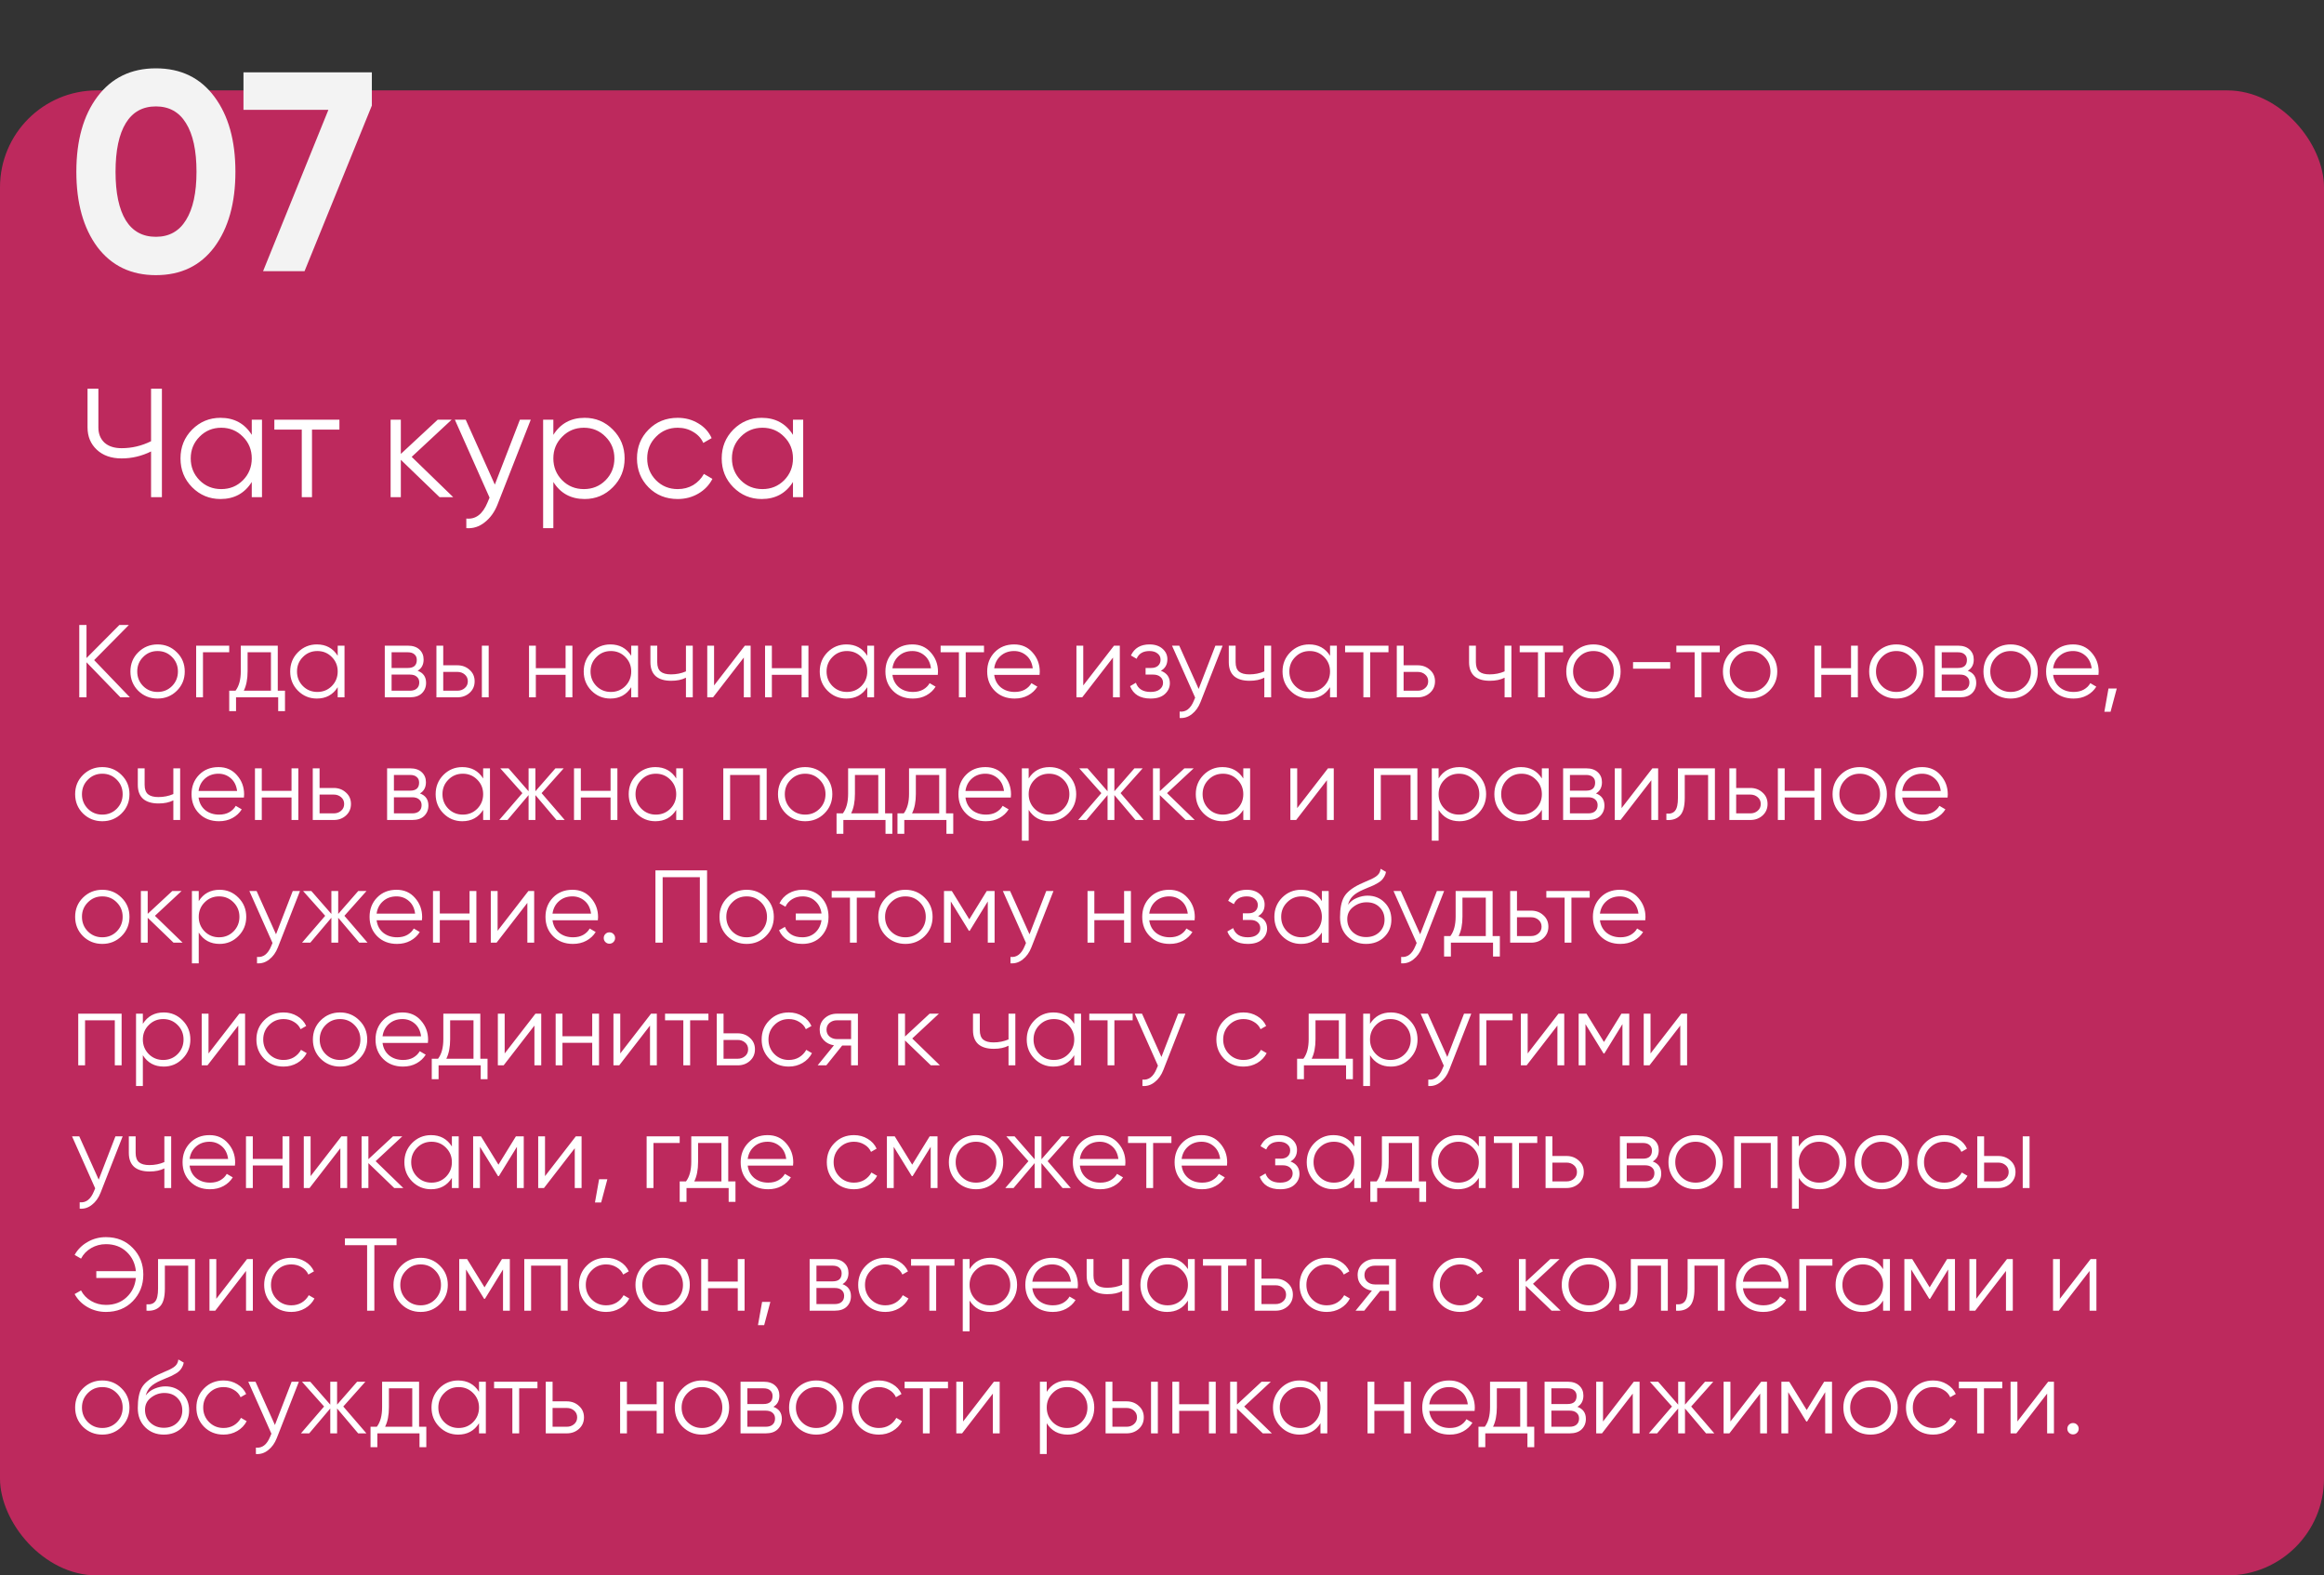 <?xml version="1.0" encoding="UTF-8"?> <svg xmlns="http://www.w3.org/2000/svg" width="360" height="244" viewBox="0 0 360 244" fill="none"><rect x="0" y="0" width="360" height="244" fill="#333333" stroke="none"/> <g clip-path="url(#clip0_37_1143)"> <rect y="14" width="360" height="230" rx="15" fill="#BD295D"></rect> <path d="M24.147 42.616C20.304 42.616 17.283 41.164 15.083 38.26C12.912 35.327 11.827 31.44 11.827 26.6C11.827 21.76 12.912 17.888 15.083 14.984C17.283 12.051 20.304 10.584 24.147 10.584C28.019 10.584 31.04 12.051 33.211 14.984C35.382 17.888 36.467 21.76 36.467 26.6C36.467 31.44 35.382 35.327 33.211 38.26C31.04 41.164 28.019 42.616 24.147 42.616ZM19.483 34.124C20.539 35.825 22.094 36.676 24.147 36.676C26.2 36.676 27.755 35.811 28.811 34.08C29.896 32.349 30.439 29.856 30.439 26.6C30.439 23.315 29.896 20.807 28.811 19.076C27.755 17.345 26.2 16.48 24.147 16.48C22.094 16.48 20.539 17.345 19.483 19.076C18.427 20.807 17.899 23.315 17.899 26.6C17.899 29.885 18.427 32.393 19.483 34.124ZM37.715 11.2H57.603V16.348L47.175 42H40.751L50.871 17.008H37.715V11.2Z" fill="#F3F3F3"></path> <path d="M20.12 108H18.648L13.4 102.576V108H12.28V96.8H13.4V101.92L18.488 96.8H19.96L14.584 102.24L20.12 108ZM27.387 106.992C26.576 107.792 25.584 108.192 24.41 108.192C23.237 108.192 22.24 107.792 21.419 106.992C20.608 106.181 20.203 105.184 20.203 104C20.203 102.816 20.608 101.824 21.419 101.024C22.24 100.213 23.237 99.808 24.41 99.808C25.584 99.808 26.576 100.213 27.387 101.024C28.208 101.824 28.619 102.816 28.619 104C28.619 105.184 28.208 106.181 27.387 106.992ZM22.171 106.256C22.779 106.864 23.525 107.168 24.41 107.168C25.296 107.168 26.043 106.864 26.651 106.256C27.259 105.637 27.562 104.885 27.562 104C27.562 103.115 27.259 102.368 26.651 101.76C26.043 101.141 25.296 100.832 24.41 100.832C23.525 100.832 22.779 101.141 22.171 101.76C21.562 102.368 21.259 103.115 21.259 104C21.259 104.885 21.562 105.637 22.171 106.256ZM35.506 100V101.024H31.442V108H30.386V100H35.506ZM43.028 106.976H44.148V110.144H43.092V108H36.563V110.144H35.508V106.976H36.483C37.028 106.261 37.3 105.253 37.3 103.952V100H43.028V106.976ZM37.764 106.976H41.971V101.024H38.355V103.952C38.355 105.179 38.158 106.187 37.764 106.976ZM52.312 100H53.368V108H52.312V106.432C51.577 107.605 50.499 108.192 49.081 108.192C47.939 108.192 46.963 107.787 46.153 106.976C45.352 106.165 44.953 105.173 44.953 104C44.953 102.827 45.352 101.835 46.153 101.024C46.963 100.213 47.939 99.808 49.081 99.808C50.499 99.808 51.577 100.395 52.312 101.568V100ZM46.92 106.256C47.529 106.864 48.275 107.168 49.16 107.168C50.046 107.168 50.792 106.864 51.401 106.256C52.008 105.637 52.312 104.885 52.312 104C52.312 103.115 52.008 102.368 51.401 101.76C50.792 101.141 50.046 100.832 49.16 100.832C48.275 100.832 47.529 101.141 46.92 101.76C46.312 102.368 46.008 103.115 46.008 104C46.008 104.885 46.312 105.637 46.92 106.256ZM64.692 103.888C65.567 104.208 66.004 104.832 66.004 105.76C66.004 106.411 65.786 106.949 65.348 107.376C64.922 107.792 64.303 108 63.492 108H59.604V100H63.172C63.951 100 64.554 100.203 64.98 100.608C65.407 101.003 65.62 101.515 65.62 102.144C65.62 102.944 65.311 103.525 64.692 103.888ZM63.172 101.024H60.66V103.456H63.172C64.1 103.456 64.564 103.04 64.564 102.208C64.564 101.835 64.442 101.547 64.196 101.344C63.962 101.131 63.62 101.024 63.172 101.024ZM63.492 106.976C63.962 106.976 64.319 106.864 64.564 106.64C64.82 106.416 64.948 106.101 64.948 105.696C64.948 105.323 64.82 105.029 64.564 104.816C64.319 104.592 63.962 104.48 63.492 104.48H60.66V106.976H63.492ZM70.852 103.04C71.599 103.04 72.228 103.275 72.74 103.744C73.263 104.203 73.524 104.795 73.524 105.52C73.524 106.245 73.263 106.843 72.74 107.312C72.228 107.771 71.599 108 70.852 108H67.604V100H68.66V103.04H70.852ZM74.644 100H75.7V108H74.644V100ZM70.852 106.976C71.3 106.976 71.679 106.843 71.988 106.576C72.308 106.309 72.468 105.957 72.468 105.52C72.468 105.083 72.308 104.731 71.988 104.464C71.679 104.197 71.3 104.064 70.852 104.064H68.66V106.976H70.852ZM87.612 100H88.668V108H87.612V104.512H83.004V108H81.948V100H83.004V103.488H87.612V100ZM97.781 100H98.837V108H97.781V106.432C97.045 107.605 95.968 108.192 94.549 108.192C93.408 108.192 92.432 107.787 91.621 106.976C90.821 106.165 90.421 105.173 90.421 104C90.421 102.827 90.821 101.835 91.621 101.024C92.432 100.213 93.408 99.808 94.549 99.808C95.968 99.808 97.045 100.395 97.781 101.568V100ZM92.389 106.256C92.997 106.864 93.744 107.168 94.629 107.168C95.515 107.168 96.261 106.864 96.869 106.256C97.477 105.637 97.781 104.885 97.781 104C97.781 103.115 97.477 102.368 96.869 101.76C96.261 101.141 95.515 100.832 94.629 100.832C93.744 100.832 92.997 101.141 92.389 101.76C91.781 102.368 91.477 103.115 91.477 104C91.477 104.885 91.781 105.637 92.389 106.256ZM106.257 100H107.313V108H106.257V104.96C105.638 105.28 104.876 105.44 103.969 105.44C102.924 105.44 102.124 105.2 101.569 104.72C101.025 104.229 100.753 103.509 100.753 102.56V100H101.809V102.56C101.809 103.232 101.985 103.717 102.337 104.016C102.689 104.304 103.222 104.448 103.937 104.448C104.769 104.448 105.542 104.293 106.257 103.984V100ZM115.382 100H116.278V108H115.222V101.84L110.454 108H109.558V100H110.614V106.16L115.382 100ZM124.175 100H125.231V108H124.175V104.512H119.567V108H118.511V100H119.567V103.488H124.175V100ZM134.344 100H135.4V108H134.344V106.432C133.608 107.605 132.53 108.192 131.112 108.192C129.97 108.192 128.994 107.787 128.184 106.976C127.384 106.165 126.984 105.173 126.984 104C126.984 102.827 127.384 101.835 128.184 101.024C128.994 100.213 129.97 99.808 131.112 99.808C132.53 99.808 133.608 100.395 134.344 101.568V100ZM128.952 106.256C129.56 106.864 130.306 107.168 131.192 107.168C132.077 107.168 132.824 106.864 133.432 106.256C134.04 105.637 134.344 104.885 134.344 104C134.344 103.115 134.04 102.368 133.432 101.76C132.824 101.141 132.077 100.832 131.192 100.832C130.306 100.832 129.56 101.141 128.952 101.76C128.344 102.368 128.04 103.115 128.04 104C128.04 104.885 128.344 105.637 128.952 106.256ZM141.332 99.808C142.516 99.808 143.47 100.229 144.196 101.072C144.932 101.904 145.3 102.891 145.3 104.032C145.3 104.149 145.289 104.315 145.268 104.528H138.244C138.35 105.339 138.692 105.984 139.268 106.464C139.854 106.933 140.574 107.168 141.428 107.168C142.036 107.168 142.558 107.045 142.996 106.8C143.444 106.544 143.78 106.213 144.004 105.808L144.932 106.352C144.58 106.917 144.1 107.365 143.492 107.696C142.884 108.027 142.19 108.192 141.412 108.192C140.153 108.192 139.129 107.797 138.34 107.008C137.55 106.219 137.156 105.216 137.156 104C137.156 102.805 137.545 101.808 138.324 101.008C139.102 100.208 140.105 99.808 141.332 99.808ZM141.332 100.832C140.5 100.832 139.801 101.083 139.236 101.584C138.681 102.075 138.35 102.715 138.244 103.504H144.212C144.105 102.661 143.78 102.005 143.236 101.536C142.692 101.067 142.057 100.832 141.332 100.832ZM152.427 100V101.024H149.595V108H148.539V101.024H145.707V100H152.427ZM157.097 99.808C158.281 99.808 159.236 100.229 159.961 101.072C160.697 101.904 161.065 102.891 161.065 104.032C161.065 104.149 161.055 104.315 161.033 104.528H154.009C154.116 105.339 154.457 105.984 155.033 106.464C155.62 106.933 156.34 107.168 157.193 107.168C157.801 107.168 158.324 107.045 158.761 106.8C159.209 106.544 159.545 106.213 159.769 105.808L160.697 106.352C160.345 106.917 159.865 107.365 159.257 107.696C158.649 108.027 157.956 108.192 157.177 108.192C155.919 108.192 154.895 107.797 154.105 107.008C153.316 106.219 152.921 105.216 152.921 104C152.921 102.805 153.311 101.808 154.089 101.008C154.868 100.208 155.871 99.808 157.097 99.808ZM157.097 100.832C156.265 100.832 155.567 101.083 155.001 101.584C154.447 102.075 154.116 102.715 154.009 103.504H159.977C159.871 102.661 159.545 102.005 159.001 101.536C158.457 101.067 157.823 100.832 157.097 100.832ZM172.569 100H173.465V108H172.409V101.84L167.641 108H166.745V100H167.801V106.16L172.569 100ZM179.826 103.888C180.754 104.24 181.218 104.88 181.218 105.808C181.218 106.469 180.957 107.035 180.434 107.504C179.922 107.963 179.186 108.192 178.226 108.192C176.615 108.192 175.559 107.552 175.058 106.272L175.954 105.744C176.285 106.693 177.042 107.168 178.226 107.168C178.845 107.168 179.319 107.035 179.65 106.768C179.991 106.501 180.162 106.16 180.162 105.744C180.162 105.371 180.023 105.067 179.746 104.832C179.469 104.597 179.095 104.48 178.626 104.48H177.458V103.456H178.306C178.765 103.456 179.122 103.344 179.378 103.12C179.645 102.885 179.778 102.565 179.778 102.16C179.778 101.776 179.623 101.461 179.314 101.216C179.005 100.96 178.589 100.832 178.066 100.832C177.063 100.832 176.397 101.232 176.066 102.032L175.186 101.52C175.719 100.379 176.679 99.808 178.066 99.808C178.909 99.808 179.581 100.032 180.082 100.48C180.583 100.917 180.834 101.456 180.834 102.096C180.834 102.917 180.498 103.515 179.826 103.888ZM188.271 100H189.391L185.967 108.736C185.657 109.525 185.215 110.144 184.639 110.592C184.073 111.051 183.439 111.253 182.735 111.2V110.208C183.695 110.315 184.425 109.76 184.927 108.544L185.135 108.048L181.551 100H182.671L185.679 106.704L188.271 100ZM195.851 100H196.907V108H195.851V104.96C195.232 105.28 194.47 105.44 193.563 105.44C192.518 105.44 191.718 105.2 191.163 104.72C190.619 104.229 190.347 103.509 190.347 102.56V100H191.403V102.56C191.403 103.232 191.579 103.717 191.931 104.016C192.283 104.304 192.816 104.448 193.531 104.448C194.363 104.448 195.136 104.293 195.851 103.984V100ZM206.031 100H207.087V108H206.031V106.432C205.295 107.605 204.218 108.192 202.799 108.192C201.658 108.192 200.682 107.787 199.871 106.976C199.071 106.165 198.671 105.173 198.671 104C198.671 102.827 199.071 101.835 199.871 101.024C200.682 100.213 201.658 99.808 202.799 99.808C204.218 99.808 205.295 100.395 206.031 101.568V100ZM200.639 106.256C201.247 106.864 201.994 107.168 202.879 107.168C203.765 107.168 204.511 106.864 205.119 106.256C205.727 105.637 206.031 104.885 206.031 104C206.031 103.115 205.727 102.368 205.119 101.76C204.511 101.141 203.765 100.832 202.879 100.832C201.994 100.832 201.247 101.141 200.639 101.76C200.031 102.368 199.727 103.115 199.727 104C199.727 104.885 200.031 105.637 200.639 106.256ZM215.083 100V101.024H212.251V108H211.195V101.024H208.363V100H215.083ZM219.618 103.04C220.365 103.04 220.994 103.275 221.506 103.744C222.029 104.203 222.29 104.795 222.29 105.52C222.29 106.245 222.029 106.843 221.506 107.312C220.994 107.771 220.365 108 219.618 108H216.37V100H217.426V103.04H219.618ZM219.618 106.976C220.066 106.976 220.445 106.843 220.754 106.576C221.074 106.309 221.234 105.957 221.234 105.52C221.234 105.083 221.074 104.731 220.754 104.464C220.445 104.197 220.066 104.064 219.618 104.064H217.426V106.976H219.618ZM233.07 100H234.126V108H233.07V104.96C232.451 105.28 231.688 105.44 230.782 105.44C229.736 105.44 228.936 105.2 228.382 104.72C227.838 104.229 227.566 103.509 227.566 102.56V100H228.622V102.56C228.622 103.232 228.798 103.717 229.15 104.016C229.502 104.304 230.035 104.448 230.75 104.448C231.582 104.448 232.355 104.293 233.07 103.984V100ZM242.13 100V101.024H239.298V108H238.242V101.024H235.41V100H242.13ZM249.808 106.992C248.998 107.792 248.006 108.192 246.832 108.192C245.659 108.192 244.662 107.792 243.84 106.992C243.03 106.181 242.624 105.184 242.624 104C242.624 102.816 243.03 101.824 243.84 101.024C244.662 100.213 245.659 99.808 246.832 99.808C248.006 99.808 248.998 100.213 249.808 101.024C250.63 101.824 251.04 102.816 251.04 104C251.04 105.184 250.63 106.181 249.808 106.992ZM244.592 106.256C245.2 106.864 245.947 107.168 246.832 107.168C247.718 107.168 248.464 106.864 249.072 106.256C249.68 105.637 249.984 104.885 249.984 104C249.984 103.115 249.68 102.368 249.072 101.76C248.464 101.141 247.718 100.832 246.832 100.832C245.947 100.832 245.2 101.141 244.592 101.76C243.984 102.368 243.68 103.115 243.68 104C243.68 104.885 243.984 105.637 244.592 106.256ZM252.968 103.568V102.544H258.728V103.568H252.968ZM266.396 100V101.024H263.564V108H262.508V101.024H259.676V100H266.396ZM274.074 106.992C273.263 107.792 272.271 108.192 271.098 108.192C269.925 108.192 268.927 107.792 268.106 106.992C267.295 106.181 266.89 105.184 266.89 104C266.89 102.816 267.295 101.824 268.106 101.024C268.927 100.213 269.925 99.808 271.098 99.808C272.271 99.808 273.263 100.213 274.074 101.024C274.895 101.824 275.306 102.816 275.306 104C275.306 105.184 274.895 106.181 274.074 106.992ZM268.858 106.256C269.466 106.864 270.213 107.168 271.098 107.168C271.983 107.168 272.73 106.864 273.338 106.256C273.946 105.637 274.25 104.885 274.25 104C274.25 103.115 273.946 102.368 273.338 101.76C272.73 101.141 271.983 100.832 271.098 100.832C270.213 100.832 269.466 101.141 268.858 101.76C268.25 102.368 267.946 103.115 267.946 104C267.946 104.885 268.25 105.637 268.858 106.256ZM286.737 100H287.793V108H286.737V104.512H282.129V108H281.073V100H282.129V103.488H286.737V100ZM296.73 106.992C295.92 107.792 294.928 108.192 293.754 108.192C292.581 108.192 291.584 107.792 290.762 106.992C289.952 106.181 289.546 105.184 289.546 104C289.546 102.816 289.952 101.824 290.762 101.024C291.584 100.213 292.581 99.808 293.754 99.808C294.928 99.808 295.92 100.213 296.73 101.024C297.552 101.824 297.962 102.816 297.962 104C297.962 105.184 297.552 106.181 296.73 106.992ZM291.514 106.256C292.122 106.864 292.869 107.168 293.754 107.168C294.64 107.168 295.386 106.864 295.994 106.256C296.602 105.637 296.906 104.885 296.906 104C296.906 103.115 296.602 102.368 295.994 101.76C295.386 101.141 294.64 100.832 293.754 100.832C292.869 100.832 292.122 101.141 291.514 101.76C290.906 102.368 290.602 103.115 290.602 104C290.602 104.885 290.906 105.637 291.514 106.256ZM304.817 103.888C305.692 104.208 306.129 104.832 306.129 105.76C306.129 106.411 305.911 106.949 305.473 107.376C305.047 107.792 304.428 108 303.617 108H299.729V100H303.297C304.076 100 304.679 100.203 305.105 100.608C305.532 101.003 305.745 101.515 305.745 102.144C305.745 102.944 305.436 103.525 304.817 103.888ZM303.297 101.024H300.785V103.456H303.297C304.225 103.456 304.689 103.04 304.689 102.208C304.689 101.835 304.567 101.547 304.321 101.344C304.087 101.131 303.745 101.024 303.297 101.024ZM303.617 106.976C304.087 106.976 304.444 106.864 304.689 106.64C304.945 106.416 305.073 106.101 305.073 105.696C305.073 105.323 304.945 105.029 304.689 104.816C304.444 104.592 304.087 104.48 303.617 104.48H300.785V106.976H303.617ZM314.433 106.992C313.623 107.792 312.631 108.192 311.457 108.192C310.284 108.192 309.287 107.792 308.465 106.992C307.655 106.181 307.249 105.184 307.249 104C307.249 102.816 307.655 101.824 308.465 101.024C309.287 100.213 310.284 99.808 311.457 99.808C312.631 99.808 313.623 100.213 314.433 101.024C315.255 101.824 315.665 102.816 315.665 104C315.665 105.184 315.255 106.181 314.433 106.992ZM309.217 106.256C309.825 106.864 310.572 107.168 311.457 107.168C312.343 107.168 313.089 106.864 313.697 106.256C314.305 105.637 314.609 104.885 314.609 104C314.609 103.115 314.305 102.368 313.697 101.76C313.089 101.141 312.343 100.832 311.457 100.832C310.572 100.832 309.825 101.141 309.217 101.76C308.609 102.368 308.305 103.115 308.305 104C308.305 104.885 308.609 105.637 309.217 106.256ZM321.129 99.808C322.313 99.808 323.267 100.229 323.993 101.072C324.729 101.904 325.097 102.891 325.097 104.032C325.097 104.149 325.086 104.315 325.065 104.528H318.041C318.147 105.339 318.489 105.984 319.065 106.464C319.651 106.933 320.371 107.168 321.225 107.168C321.833 107.168 322.355 107.045 322.793 106.8C323.241 106.544 323.577 106.213 323.801 105.808L324.729 106.352C324.377 106.917 323.897 107.365 323.289 107.696C322.681 108.027 321.987 108.192 321.209 108.192C319.95 108.192 318.926 107.797 318.137 107.008C317.347 106.219 316.953 105.216 316.953 104C316.953 102.805 317.342 101.808 318.121 101.008C318.899 100.208 319.902 99.808 321.129 99.808ZM321.129 100.832C320.297 100.832 319.598 101.083 319.033 101.584C318.478 102.075 318.147 102.715 318.041 103.504H324.009C323.902 102.661 323.577 102.005 323.033 101.536C322.489 101.067 321.854 100.832 321.129 100.832ZM327.896 106.64L326.936 110.24H325.976L326.616 106.64H327.896ZM18.824 125.992C18.013 126.792 17.021 127.192 15.848 127.192C14.675 127.192 13.677 126.792 12.856 125.992C12.045 125.181 11.64 124.184 11.64 123C11.64 121.816 12.045 120.824 12.856 120.024C13.677 119.213 14.675 118.808 15.848 118.808C17.021 118.808 18.013 119.213 18.824 120.024C19.645 120.824 20.056 121.816 20.056 123C20.056 124.184 19.645 125.181 18.824 125.992ZM13.608 125.256C14.216 125.864 14.963 126.168 15.848 126.168C16.733 126.168 17.48 125.864 18.088 125.256C18.696 124.637 19 123.885 19 123C19 122.115 18.696 121.368 18.088 120.76C17.48 120.141 16.733 119.832 15.848 119.832C14.963 119.832 14.216 120.141 13.608 120.76C13 121.368 12.696 122.115 12.696 123C12.696 123.885 13 124.637 13.608 125.256ZM26.851 119H27.907V127H26.851V123.96C26.232 124.28 25.47 124.44 24.563 124.44C23.517 124.44 22.718 124.2 22.163 123.72C21.619 123.229 21.347 122.509 21.347 121.56V119H22.403V121.56C22.403 122.232 22.579 122.717 22.931 123.016C23.283 123.304 23.816 123.448 24.531 123.448C25.363 123.448 26.136 123.293 26.851 122.984V119ZM33.847 118.808C35.031 118.808 35.986 119.229 36.711 120.072C37.447 120.904 37.815 121.891 37.815 123.032C37.815 123.149 37.805 123.315 37.783 123.528H30.759C30.866 124.339 31.207 124.984 31.783 125.464C32.37 125.933 33.09 126.168 33.943 126.168C34.551 126.168 35.074 126.045 35.511 125.8C35.959 125.544 36.295 125.213 36.519 124.808L37.447 125.352C37.095 125.917 36.615 126.365 36.007 126.696C35.399 127.027 34.706 127.192 33.927 127.192C32.669 127.192 31.645 126.797 30.855 126.008C30.066 125.219 29.671 124.216 29.671 123C29.671 121.805 30.061 120.808 30.839 120.008C31.618 119.208 32.621 118.808 33.847 118.808ZM33.847 119.832C33.015 119.832 32.317 120.083 31.751 120.584C31.197 121.075 30.866 121.715 30.759 122.504H36.727C36.621 121.661 36.295 121.005 35.751 120.536C35.207 120.067 34.573 119.832 33.847 119.832ZM45.159 119H46.215V127H45.159V123.512H40.551V127H39.495V119H40.551V122.488H45.159V119ZM51.696 122.04C52.443 122.04 53.072 122.275 53.584 122.744C54.107 123.203 54.368 123.795 54.368 124.52C54.368 125.245 54.107 125.843 53.584 126.312C53.072 126.771 52.443 127 51.696 127H48.448V119H49.504V122.04H51.696ZM51.696 125.976C52.144 125.976 52.523 125.843 52.832 125.576C53.152 125.309 53.312 124.957 53.312 124.52C53.312 124.083 53.152 123.731 52.832 123.464C52.523 123.197 52.144 123.064 51.696 123.064H49.504V125.976H51.696ZM65.052 122.888C65.926 123.208 66.364 123.832 66.364 124.76C66.364 125.411 66.145 125.949 65.708 126.376C65.281 126.792 64.662 127 63.852 127H59.964V119H63.532C64.31 119 64.913 119.203 65.34 119.608C65.766 120.003 65.98 120.515 65.98 121.144C65.98 121.944 65.67 122.525 65.052 122.888ZM63.532 120.024H61.02V122.456H63.532C64.46 122.456 64.924 122.04 64.924 121.208C64.924 120.835 64.801 120.547 64.556 120.344C64.321 120.131 63.98 120.024 63.532 120.024ZM63.852 125.976C64.321 125.976 64.678 125.864 64.924 125.64C65.18 125.416 65.308 125.101 65.308 124.696C65.308 124.323 65.18 124.029 64.924 123.816C64.678 123.592 64.321 123.48 63.852 123.48H61.02V125.976H63.852ZM74.844 119H75.9V127H74.844V125.432C74.108 126.605 73.03 127.192 71.612 127.192C70.47 127.192 69.494 126.787 68.684 125.976C67.884 125.165 67.484 124.173 67.484 123C67.484 121.827 67.884 120.835 68.684 120.024C69.494 119.213 70.47 118.808 71.612 118.808C73.03 118.808 74.108 119.395 74.844 120.568V119ZM69.452 125.256C70.06 125.864 70.806 126.168 71.692 126.168C72.577 126.168 73.324 125.864 73.932 125.256C74.54 124.637 74.844 123.885 74.844 123C74.844 122.115 74.54 121.368 73.932 120.76C73.324 120.141 72.577 119.832 71.692 119.832C70.806 119.832 70.06 120.141 69.452 120.76C68.844 121.368 68.54 122.115 68.54 123C68.54 123.885 68.844 124.637 69.452 125.256ZM87.48 127H86.2L82.936 123.144V127H81.88V123.144L78.616 127H77.336L80.92 122.84L77.496 119H78.776L81.88 122.552V119H82.936V122.552L86.04 119H87.32L83.896 122.84L87.48 127ZM94.581 119H95.637V127H94.581V123.512H89.973V127H88.917V119H89.973V122.488H94.581V119ZM104.75 119H105.806V127H104.75V125.432C104.014 126.605 102.937 127.192 101.518 127.192C100.377 127.192 99.401 126.787 98.59 125.976C97.79 125.165 97.39 124.173 97.39 123C97.39 121.827 97.79 120.835 98.59 120.024C99.401 119.213 100.377 118.808 101.518 118.808C102.937 118.808 104.014 119.395 104.75 120.568V119ZM99.358 125.256C99.966 125.864 100.713 126.168 101.598 126.168C102.483 126.168 103.23 125.864 103.838 125.256C104.446 124.637 104.75 123.885 104.75 123C104.75 122.115 104.446 121.368 103.838 120.76C103.23 120.141 102.483 119.832 101.598 119.832C100.713 119.832 99.966 120.141 99.358 120.76C98.75 121.368 98.446 122.115 98.446 123C98.446 123.885 98.75 124.637 99.358 125.256ZM118.762 119V127H117.706V120.024H113.098V127H112.042V119H118.762ZM127.699 125.992C126.888 126.792 125.896 127.192 124.723 127.192C123.55 127.192 122.552 126.792 121.731 125.992C120.92 125.181 120.515 124.184 120.515 123C120.515 121.816 120.92 120.824 121.731 120.024C122.552 119.213 123.55 118.808 124.723 118.808C125.896 118.808 126.888 119.213 127.699 120.024C128.52 120.824 128.931 121.816 128.931 123C128.931 124.184 128.52 125.181 127.699 125.992ZM122.483 125.256C123.091 125.864 123.838 126.168 124.723 126.168C125.608 126.168 126.355 125.864 126.963 125.256C127.571 124.637 127.875 123.885 127.875 123C127.875 122.115 127.571 121.368 126.963 120.76C126.355 120.141 125.608 119.832 124.723 119.832C123.838 119.832 123.091 120.141 122.483 120.76C121.875 121.368 121.571 122.115 121.571 123C121.571 123.885 121.875 124.637 122.483 125.256ZM137.106 125.976H138.226V129.144H137.17V127H130.642V129.144H129.586V125.976H130.562C131.106 125.261 131.378 124.253 131.378 122.952V119H137.106V125.976ZM131.842 125.976H136.05V120.024H132.434V122.952C132.434 124.179 132.236 125.187 131.842 125.976ZM146.543 125.976H147.663V129.144H146.607V127H140.079V129.144H139.023V125.976H139.999C140.543 125.261 140.815 124.253 140.815 122.952V119H146.543V125.976ZM141.279 125.976H145.487V120.024H141.871V122.952C141.871 124.179 141.674 125.187 141.279 125.976ZM152.644 118.808C153.828 118.808 154.783 119.229 155.508 120.072C156.244 120.904 156.612 121.891 156.612 123.032C156.612 123.149 156.601 123.315 156.58 123.528H149.556C149.663 124.339 150.004 124.984 150.58 125.464C151.167 125.933 151.887 126.168 152.74 126.168C153.348 126.168 153.871 126.045 154.308 125.8C154.756 125.544 155.092 125.213 155.316 124.808L156.244 125.352C155.892 125.917 155.412 126.365 154.804 126.696C154.196 127.027 153.503 127.192 152.724 127.192C151.465 127.192 150.441 126.797 149.652 126.008C148.863 125.219 148.468 124.216 148.468 123C148.468 121.805 148.857 120.808 149.636 120.008C150.415 119.208 151.417 118.808 152.644 118.808ZM152.644 119.832C151.812 119.832 151.113 120.083 150.548 120.584C149.993 121.075 149.663 121.715 149.556 122.504H155.524C155.417 121.661 155.092 121.005 154.548 120.536C154.004 120.067 153.369 119.832 152.644 119.832ZM162.58 118.808C163.721 118.808 164.692 119.213 165.492 120.024C166.303 120.835 166.708 121.827 166.708 123C166.708 124.173 166.303 125.165 165.492 125.976C164.692 126.787 163.721 127.192 162.58 127.192C161.161 127.192 160.084 126.605 159.348 125.432V130.2H158.292V119H159.348V120.568C160.084 119.395 161.161 118.808 162.58 118.808ZM160.26 125.256C160.868 125.864 161.615 126.168 162.5 126.168C163.385 126.168 164.132 125.864 164.74 125.256C165.348 124.637 165.652 123.885 165.652 123C165.652 122.115 165.348 121.368 164.74 120.76C164.132 120.141 163.385 119.832 162.5 119.832C161.615 119.832 160.868 120.141 160.26 120.76C159.652 121.368 159.348 122.115 159.348 123C159.348 123.885 159.652 124.637 160.26 125.256ZM177.167 127H175.887L172.623 123.144V127H171.567V123.144L168.303 127H167.023L170.607 122.84L167.183 119H168.463L171.567 122.552V119H172.623V122.552L175.727 119H177.007L173.583 122.84L177.167 127ZM185.068 127H183.66L179.66 123.144V127H178.604V119H179.66V122.536L183.468 119H184.908L180.78 122.84L185.068 127ZM192.594 119H193.65V127H192.594V125.432C191.858 126.605 190.78 127.192 189.362 127.192C188.22 127.192 187.244 126.787 186.434 125.976C185.634 125.165 185.234 124.173 185.234 123C185.234 121.827 185.634 120.835 186.434 120.024C187.244 119.213 188.22 118.808 189.362 118.808C190.78 118.808 191.858 119.395 192.594 120.568V119ZM187.202 125.256C187.81 125.864 188.556 126.168 189.442 126.168C190.327 126.168 191.074 125.864 191.682 125.256C192.29 124.637 192.594 123.885 192.594 123C192.594 122.115 192.29 121.368 191.682 120.76C191.074 120.141 190.327 119.832 189.442 119.832C188.556 119.832 187.81 120.141 187.202 120.76C186.594 121.368 186.29 122.115 186.29 123C186.29 123.885 186.594 124.637 187.202 125.256ZM205.71 119H206.606V127H205.55V120.84L200.782 127H199.886V119H200.942V125.16L205.71 119ZM219.559 119V127H218.503V120.024H213.895V127H212.839V119H219.559ZM226.08 118.808C227.221 118.808 228.192 119.213 228.992 120.024C229.803 120.835 230.208 121.827 230.208 123C230.208 124.173 229.803 125.165 228.992 125.976C228.192 126.787 227.221 127.192 226.08 127.192C224.661 127.192 223.584 126.605 222.848 125.432V130.2H221.792V119H222.848V120.568C223.584 119.395 224.661 118.808 226.08 118.808ZM223.76 125.256C224.368 125.864 225.115 126.168 226 126.168C226.885 126.168 227.632 125.864 228.24 125.256C228.848 124.637 229.152 123.885 229.152 123C229.152 122.115 228.848 121.368 228.24 120.76C227.632 120.141 226.885 119.832 226 119.832C225.115 119.832 224.368 120.141 223.76 120.76C223.152 121.368 222.848 122.115 222.848 123C222.848 123.885 223.152 124.637 223.76 125.256ZM238.844 119H239.9V127H238.844V125.432C238.108 126.605 237.03 127.192 235.612 127.192C234.47 127.192 233.494 126.787 232.684 125.976C231.884 125.165 231.484 124.173 231.484 123C231.484 121.827 231.884 120.835 232.684 120.024C233.494 119.213 234.47 118.808 235.612 118.808C237.03 118.808 238.108 119.395 238.844 120.568V119ZM233.452 125.256C234.06 125.864 234.806 126.168 235.692 126.168C236.577 126.168 237.324 125.864 237.932 125.256C238.54 124.637 238.844 123.885 238.844 123C238.844 122.115 238.54 121.368 237.932 120.76C237.324 120.141 236.577 119.832 235.692 119.832C234.806 119.832 234.06 120.141 233.452 120.76C232.844 121.368 232.54 122.115 232.54 123C232.54 123.885 232.844 124.637 233.452 125.256ZM247.224 122.888C248.098 123.208 248.536 123.832 248.536 124.76C248.536 125.411 248.317 125.949 247.88 126.376C247.453 126.792 246.834 127 246.024 127H242.136V119H245.704C246.482 119 247.085 119.203 247.512 119.608C247.938 120.003 248.152 120.515 248.152 121.144C248.152 121.944 247.842 122.525 247.224 122.888ZM245.704 120.024H243.192V122.456H245.704C246.632 122.456 247.096 122.04 247.096 121.208C247.096 120.835 246.973 120.547 246.728 120.344C246.493 120.131 246.152 120.024 245.704 120.024ZM246.024 125.976C246.493 125.976 246.85 125.864 247.096 125.64C247.352 125.416 247.48 125.101 247.48 124.696C247.48 124.323 247.352 124.029 247.096 123.816C246.85 123.592 246.493 123.48 246.024 123.48H243.192V125.976H246.024ZM255.96 119H256.856V127H255.8V120.84L251.032 127H250.136V119H251.192V125.16L255.96 119ZM265.649 119V127H264.593V120.024H260.977V123.592C260.977 124.925 260.721 125.843 260.209 126.344C259.707 126.845 259.014 127.064 258.129 127V126.008C258.737 126.072 259.185 125.928 259.473 125.576C259.771 125.224 259.921 124.563 259.921 123.592V119H265.649ZM271.134 122.04C271.88 122.04 272.51 122.275 273.022 122.744C273.544 123.203 273.806 123.795 273.806 124.52C273.806 125.245 273.544 125.843 273.022 126.312C272.51 126.771 271.88 127 271.134 127H267.886V119H268.942V122.04H271.134ZM271.134 125.976C271.582 125.976 271.96 125.843 272.27 125.576C272.59 125.309 272.75 124.957 272.75 124.52C272.75 124.083 272.59 123.731 272.27 123.464C271.96 123.197 271.582 123.064 271.134 123.064H268.942V125.976H271.134ZM281.065 119H282.121V127H281.065V123.512H276.457V127H275.401V119H276.457V122.488H281.065V119ZM291.058 125.992C290.248 126.792 289.256 127.192 288.082 127.192C286.909 127.192 285.912 126.792 285.09 125.992C284.28 125.181 283.874 124.184 283.874 123C283.874 121.816 284.28 120.824 285.09 120.024C285.912 119.213 286.909 118.808 288.082 118.808C289.256 118.808 290.248 119.213 291.058 120.024C291.88 120.824 292.29 121.816 292.29 123C292.29 124.184 291.88 125.181 291.058 125.992ZM285.842 125.256C286.45 125.864 287.197 126.168 288.082 126.168C288.968 126.168 289.714 125.864 290.322 125.256C290.93 124.637 291.234 123.885 291.234 123C291.234 122.115 290.93 121.368 290.322 120.76C289.714 120.141 288.968 119.832 288.082 119.832C287.197 119.832 286.45 120.141 285.842 120.76C285.234 121.368 284.93 122.115 284.93 123C284.93 123.885 285.234 124.637 285.842 125.256ZM297.754 118.808C298.938 118.808 299.892 119.229 300.618 120.072C301.354 120.904 301.722 121.891 301.722 123.032C301.722 123.149 301.711 123.315 301.69 123.528H294.666C294.772 124.339 295.114 124.984 295.69 125.464C296.276 125.933 296.996 126.168 297.85 126.168C298.458 126.168 298.98 126.045 299.418 125.8C299.866 125.544 300.202 125.213 300.426 124.808L301.354 125.352C301.002 125.917 300.522 126.365 299.914 126.696C299.306 127.027 298.612 127.192 297.834 127.192C296.575 127.192 295.551 126.797 294.762 126.008C293.972 125.219 293.578 124.216 293.578 123C293.578 121.805 293.967 120.808 294.746 120.008C295.524 119.208 296.527 118.808 297.754 118.808ZM297.754 119.832C296.922 119.832 296.223 120.083 295.658 120.584C295.103 121.075 294.772 121.715 294.666 122.504H300.634C300.527 121.661 300.202 121.005 299.658 120.536C299.114 120.067 298.479 119.832 297.754 119.832ZM18.824 144.992C18.013 145.792 17.021 146.192 15.848 146.192C14.675 146.192 13.677 145.792 12.856 144.992C12.045 144.181 11.64 143.184 11.64 142C11.64 140.816 12.045 139.824 12.856 139.024C13.677 138.213 14.675 137.808 15.848 137.808C17.021 137.808 18.013 138.213 18.824 139.024C19.645 139.824 20.056 140.816 20.056 142C20.056 143.184 19.645 144.181 18.824 144.992ZM13.608 144.256C14.216 144.864 14.963 145.168 15.848 145.168C16.733 145.168 17.48 144.864 18.088 144.256C18.696 143.637 19 142.885 19 142C19 141.115 18.696 140.368 18.088 139.76C17.48 139.141 16.733 138.832 15.848 138.832C14.963 138.832 14.216 139.141 13.608 139.76C13 140.368 12.696 141.115 12.696 142C12.696 142.885 13 143.637 13.608 144.256ZM28.287 146H26.879L22.879 142.144V146H21.823V138H22.879V141.536L26.687 138H28.127L23.999 141.84L28.287 146ZM34.017 137.808C35.159 137.808 36.129 138.213 36.929 139.024C37.74 139.835 38.145 140.827 38.145 142C38.145 143.173 37.74 144.165 36.929 144.976C36.129 145.787 35.159 146.192 34.017 146.192C32.599 146.192 31.521 145.605 30.785 144.432V149.2H29.729V138H30.785V139.568C31.521 138.395 32.599 137.808 34.017 137.808ZM31.697 144.256C32.305 144.864 33.052 145.168 33.937 145.168C34.823 145.168 35.569 144.864 36.177 144.256C36.785 143.637 37.089 142.885 37.089 142C37.089 141.115 36.785 140.368 36.177 139.76C35.569 139.141 34.823 138.832 33.937 138.832C33.052 138.832 32.305 139.141 31.697 139.76C31.089 140.368 30.785 141.115 30.785 142C30.785 142.885 31.089 143.637 31.697 144.256ZM45.349 138H46.469L43.045 146.736C42.735 147.525 42.293 148.144 41.717 148.592C41.151 149.051 40.517 149.253 39.813 149.2V148.208C40.773 148.315 41.503 147.76 42.005 146.544L42.213 146.048L38.629 138H39.749L42.757 144.704L45.349 138ZM56.933 146H55.653L52.389 142.144V146H51.333V142.144L48.069 146H46.789L50.373 141.84L46.949 138H48.229L51.333 141.552V138H52.389V141.552L55.493 138H56.773L53.349 141.84L56.933 146ZM61.425 137.808C62.609 137.808 63.564 138.229 64.289 139.072C65.025 139.904 65.393 140.891 65.393 142.032C65.393 142.149 65.383 142.315 65.361 142.528H58.337C58.444 143.339 58.785 143.984 59.361 144.464C59.948 144.933 60.668 145.168 61.521 145.168C62.129 145.168 62.652 145.045 63.089 144.8C63.537 144.544 63.873 144.213 64.097 143.808L65.025 144.352C64.673 144.917 64.193 145.365 63.585 145.696C62.977 146.027 62.284 146.192 61.505 146.192C60.247 146.192 59.223 145.797 58.433 145.008C57.644 144.219 57.249 143.216 57.249 142C57.249 140.805 57.639 139.808 58.417 139.008C59.196 138.208 60.199 137.808 61.425 137.808ZM61.425 138.832C60.593 138.832 59.895 139.083 59.329 139.584C58.775 140.075 58.444 140.715 58.337 141.504H64.305C64.199 140.661 63.873 140.005 63.329 139.536C62.785 139.067 62.151 138.832 61.425 138.832ZM72.737 138H73.793V146H72.737V142.512H68.129V146H67.073V138H68.129V141.488H72.737V138ZM81.85 138H82.746V146H81.69V139.84L76.922 146H76.026V138H77.082V144.16L81.85 138ZM88.675 137.808C89.859 137.808 90.814 138.229 91.539 139.072C92.275 139.904 92.643 140.891 92.643 142.032C92.643 142.149 92.633 142.315 92.611 142.528H85.587C85.694 143.339 86.035 143.984 86.611 144.464C87.198 144.933 87.918 145.168 88.771 145.168C89.379 145.168 89.902 145.045 90.339 144.8C90.787 144.544 91.123 144.213 91.347 143.808L92.275 144.352C91.923 144.917 91.443 145.365 90.835 145.696C90.227 146.027 89.534 146.192 88.755 146.192C87.497 146.192 86.473 145.797 85.683 145.008C84.894 144.219 84.499 143.216 84.499 142C84.499 140.805 84.889 139.808 85.667 139.008C86.446 138.208 87.449 137.808 88.675 137.808ZM88.675 138.832C87.843 138.832 87.145 139.083 86.579 139.584C86.025 140.075 85.694 140.715 85.587 141.504H91.555C91.449 140.661 91.123 140.005 90.579 139.536C90.035 139.067 89.401 138.832 88.675 138.832ZM95.026 145.904C94.856 146.075 94.648 146.16 94.403 146.16C94.157 146.16 93.949 146.075 93.778 145.904C93.608 145.733 93.522 145.525 93.522 145.28C93.522 145.035 93.608 144.827 93.778 144.656C93.949 144.485 94.157 144.4 94.403 144.4C94.648 144.4 94.856 144.485 95.026 144.656C95.197 144.827 95.282 145.035 95.282 145.28C95.282 145.525 95.197 145.733 95.026 145.904ZM109.53 134.8V146H108.41V135.856H102.65V146H101.53V134.8H109.53ZM118.637 144.992C117.826 145.792 116.834 146.192 115.661 146.192C114.487 146.192 113.49 145.792 112.669 144.992C111.858 144.181 111.453 143.184 111.453 142C111.453 140.816 111.858 139.824 112.669 139.024C113.49 138.213 114.487 137.808 115.661 137.808C116.834 137.808 117.826 138.213 118.637 139.024C119.458 139.824 119.869 140.816 119.869 142C119.869 143.184 119.458 144.181 118.637 144.992ZM113.421 144.256C114.029 144.864 114.775 145.168 115.661 145.168C116.546 145.168 117.293 144.864 117.901 144.256C118.509 143.637 118.812 142.885 118.812 142C118.812 141.115 118.509 140.368 117.901 139.76C117.293 139.141 116.546 138.832 115.661 138.832C114.775 138.832 114.029 139.141 113.421 139.76C112.813 140.368 112.509 141.115 112.509 142C112.509 142.885 112.813 143.637 113.421 144.256ZM124.327 137.808C125.533 137.808 126.503 138.208 127.239 139.008C127.975 139.797 128.343 140.795 128.343 142C128.343 143.205 127.97 144.208 127.223 145.008C126.487 145.797 125.511 146.192 124.295 146.192C123.431 146.192 122.679 146.005 122.039 145.632C121.41 145.248 120.957 144.731 120.679 144.08L121.591 143.552C121.773 144.043 122.098 144.437 122.567 144.736C123.037 145.024 123.613 145.168 124.295 145.168C125.095 145.168 125.762 144.923 126.295 144.432C126.829 143.931 127.149 143.291 127.255 142.512H123.271V141.488H127.255C127.159 140.709 126.845 140.075 126.311 139.584C125.789 139.083 125.127 138.832 124.327 138.832C123.719 138.832 123.181 138.976 122.711 139.264C122.242 139.552 121.895 139.941 121.671 140.432L120.743 139.904C121.063 139.253 121.538 138.741 122.167 138.368C122.807 137.995 123.527 137.808 124.327 137.808ZM135.552 138V139.024H132.72V146H131.664V139.024H128.832V138H135.552ZM143.23 144.992C142.42 145.792 141.428 146.192 140.254 146.192C139.081 146.192 138.084 145.792 137.262 144.992C136.452 144.181 136.046 143.184 136.046 142C136.046 140.816 136.452 139.824 137.262 139.024C138.084 138.213 139.081 137.808 140.254 137.808C141.428 137.808 142.42 138.213 143.23 139.024C144.052 139.824 144.462 140.816 144.462 142C144.462 143.184 144.052 144.181 143.23 144.992ZM138.014 144.256C138.622 144.864 139.369 145.168 140.254 145.168C141.14 145.168 141.886 144.864 142.494 144.256C143.102 143.637 143.406 142.885 143.406 142C143.406 141.115 143.102 140.368 142.494 139.76C141.886 139.141 141.14 138.832 140.254 138.832C139.369 138.832 138.622 139.141 138.014 139.76C137.406 140.368 137.102 141.115 137.102 142C137.102 142.885 137.406 143.637 138.014 144.256ZM154.069 138V146H153.013V139.616L150.213 144.16H150.085L147.285 139.616V146H146.229V138H147.445L150.149 142.384L152.853 138H154.069ZM162.068 138H163.188L159.764 146.736C159.454 147.525 159.012 148.144 158.436 148.592C157.87 149.051 157.236 149.253 156.532 149.2V148.208C157.492 148.315 158.222 147.76 158.724 146.544L158.932 146.048L155.348 138H156.468L159.476 144.704L162.068 138ZM174.128 138H175.184V146H174.128V142.512H169.52V146H168.464V138H169.52V141.488H174.128V138ZM181.113 137.808C182.297 137.808 183.252 138.229 183.977 139.072C184.713 139.904 185.081 140.891 185.081 142.032C185.081 142.149 185.07 142.315 185.049 142.528H178.025C178.132 143.339 178.473 143.984 179.049 144.464C179.636 144.933 180.356 145.168 181.209 145.168C181.817 145.168 182.34 145.045 182.777 144.8C183.225 144.544 183.561 144.213 183.785 143.808L184.713 144.352C184.361 144.917 183.881 145.365 183.273 145.696C182.665 146.027 181.972 146.192 181.193 146.192C179.934 146.192 178.91 145.797 178.121 145.008C177.332 144.219 176.937 143.216 176.937 142C176.937 140.805 177.326 139.808 178.105 139.008C178.884 138.208 179.886 137.808 181.113 137.808ZM181.113 138.832C180.281 138.832 179.582 139.083 179.017 139.584C178.462 140.075 178.132 140.715 178.025 141.504H183.993C183.886 140.661 183.561 140.005 183.017 139.536C182.473 139.067 181.838 138.832 181.113 138.832ZM194.889 141.888C195.817 142.24 196.281 142.88 196.281 143.808C196.281 144.469 196.019 145.035 195.497 145.504C194.985 145.963 194.249 146.192 193.289 146.192C191.678 146.192 190.622 145.552 190.121 144.272L191.017 143.744C191.347 144.693 192.105 145.168 193.289 145.168C193.907 145.168 194.382 145.035 194.713 144.768C195.054 144.501 195.225 144.16 195.225 143.744C195.225 143.371 195.086 143.067 194.809 142.832C194.531 142.597 194.158 142.48 193.689 142.48H192.521V141.456H193.369C193.827 141.456 194.185 141.344 194.441 141.12C194.707 140.885 194.841 140.565 194.841 140.16C194.841 139.776 194.686 139.461 194.377 139.216C194.067 138.96 193.651 138.832 193.129 138.832C192.126 138.832 191.459 139.232 191.129 140.032L190.249 139.52C190.782 138.379 191.742 137.808 193.129 137.808C193.971 137.808 194.643 138.032 195.145 138.48C195.646 138.917 195.897 139.456 195.897 140.096C195.897 140.917 195.561 141.515 194.889 141.888ZM204.766 138H205.822V146H204.766V144.432C204.03 145.605 202.952 146.192 201.534 146.192C200.392 146.192 199.416 145.787 198.606 144.976C197.806 144.165 197.406 143.173 197.406 142C197.406 140.827 197.806 139.835 198.606 139.024C199.416 138.213 200.392 137.808 201.534 137.808C202.952 137.808 204.03 138.395 204.766 139.568V138ZM199.374 144.256C199.982 144.864 200.728 145.168 201.614 145.168C202.499 145.168 203.246 144.864 203.854 144.256C204.462 143.637 204.766 142.885 204.766 142C204.766 141.115 204.462 140.368 203.854 139.76C203.246 139.141 202.499 138.832 201.614 138.832C200.728 138.832 199.982 139.141 199.374 139.76C198.766 140.368 198.462 141.115 198.462 142C198.462 142.885 198.766 143.637 199.374 144.256ZM211.61 146.192C210.458 146.192 209.498 145.813 208.73 145.056C207.962 144.288 207.578 143.296 207.578 142.08C207.578 140.715 207.78 139.669 208.186 138.944C208.591 138.208 209.412 137.541 210.65 136.944C210.884 136.827 211.194 136.688 211.578 136.528C211.972 136.368 212.266 136.24 212.458 136.144C212.66 136.048 212.879 135.925 213.114 135.776C213.348 135.616 213.524 135.44 213.642 135.248C213.759 135.056 213.834 134.827 213.866 134.56L214.698 135.04C214.655 135.296 214.57 135.536 214.442 135.76C214.314 135.984 214.18 136.165 214.042 136.304C213.914 136.443 213.706 136.597 213.418 136.768C213.14 136.928 212.922 137.045 212.762 137.12C212.612 137.184 212.346 137.296 211.962 137.456C211.588 137.616 211.338 137.723 211.21 137.776C210.463 138.096 209.914 138.432 209.562 138.784C209.21 139.125 208.959 139.573 208.81 140.128C209.172 139.648 209.631 139.296 210.186 139.072C210.751 138.837 211.3 138.72 211.834 138.72C212.9 138.72 213.78 139.072 214.474 139.776C215.178 140.469 215.53 141.36 215.53 142.448C215.53 143.525 215.156 144.421 214.41 145.136C213.674 145.84 212.74 146.192 211.61 146.192ZM211.61 145.136C212.442 145.136 213.124 144.885 213.658 144.384C214.202 143.872 214.474 143.227 214.474 142.448C214.474 141.659 214.218 141.013 213.706 140.512C213.204 140 212.532 139.744 211.69 139.744C210.932 139.744 210.244 139.984 209.626 140.464C209.007 140.933 208.698 141.563 208.698 142.352C208.698 143.163 208.975 143.829 209.53 144.352C210.095 144.875 210.788 145.136 211.61 145.136ZM222.583 138H223.703L220.279 146.736C219.97 147.525 219.527 148.144 218.951 148.592C218.386 149.051 217.751 149.253 217.047 149.2V148.208C218.007 148.315 218.738 147.76 219.239 146.544L219.447 146.048L215.863 138H216.983L219.991 144.704L222.583 138ZM231.215 144.976H232.335V148.144H231.279V146H224.751V148.144H223.695V144.976H224.671C225.215 144.261 225.487 143.253 225.487 141.952V138H231.215V144.976ZM225.951 144.976H230.159V139.024H226.543V141.952C226.543 143.179 226.346 144.187 225.951 144.976ZM237.181 141.04C237.927 141.04 238.557 141.275 239.069 141.744C239.591 142.203 239.853 142.795 239.853 143.52C239.853 144.245 239.591 144.843 239.069 145.312C238.557 145.771 237.927 146 237.181 146H233.933V138H234.989V141.04H237.181ZM237.181 144.976C237.629 144.976 238.007 144.843 238.317 144.576C238.637 144.309 238.797 143.957 238.797 143.52C238.797 143.083 238.637 142.731 238.317 142.464C238.007 142.197 237.629 142.064 237.181 142.064H234.989V144.976H237.181ZM246.255 138V139.024H243.423V146H242.367V139.024H239.535V138H246.255ZM250.925 137.808C252.109 137.808 253.064 138.229 253.789 139.072C254.525 139.904 254.893 140.891 254.893 142.032C254.893 142.149 254.883 142.315 254.861 142.528H247.837C247.944 143.339 248.285 143.984 248.861 144.464C249.448 144.933 250.168 145.168 251.021 145.168C251.629 145.168 252.152 145.045 252.589 144.8C253.037 144.544 253.373 144.213 253.597 143.808L254.525 144.352C254.173 144.917 253.693 145.365 253.085 145.696C252.477 146.027 251.784 146.192 251.005 146.192C249.747 146.192 248.723 145.797 247.933 145.008C247.144 144.219 246.749 143.216 246.749 142C246.749 140.805 247.139 139.808 247.917 139.008C248.696 138.208 249.699 137.808 250.925 137.808ZM250.925 138.832C250.093 138.832 249.395 139.083 248.829 139.584C248.275 140.075 247.944 140.715 247.837 141.504H253.805C253.699 140.661 253.373 140.005 252.829 139.536C252.285 139.067 251.651 138.832 250.925 138.832ZM18.84 157V165H17.784V158.024H13.176V165H12.12V157H18.84ZM25.361 156.808C26.503 156.808 27.473 157.213 28.273 158.024C29.084 158.835 29.489 159.827 29.489 161C29.489 162.173 29.084 163.165 28.273 163.976C27.473 164.787 26.503 165.192 25.361 165.192C23.942 165.192 22.865 164.605 22.129 163.432V168.2H21.073V157H22.129V158.568C22.865 157.395 23.942 156.808 25.361 156.808ZM23.041 163.256C23.649 163.864 24.396 164.168 25.281 164.168C26.166 164.168 26.913 163.864 27.521 163.256C28.129 162.637 28.433 161.885 28.433 161C28.433 160.115 28.129 159.368 27.521 158.76C26.913 158.141 26.166 157.832 25.281 157.832C24.396 157.832 23.649 158.141 23.041 158.76C22.433 159.368 22.129 160.115 22.129 161C22.129 161.885 22.433 162.637 23.041 163.256ZM37.069 157H37.965V165H36.909V158.84L32.141 165H31.245V157H32.301V163.16L37.069 157ZM43.926 165.192C42.721 165.192 41.718 164.792 40.918 163.992C40.118 163.181 39.718 162.184 39.718 161C39.718 159.816 40.118 158.824 40.918 158.024C41.718 157.213 42.721 156.808 43.926 156.808C44.715 156.808 45.425 157 46.054 157.384C46.684 157.757 47.142 158.264 47.43 158.904L46.566 159.4C46.353 158.92 46.006 158.541 45.526 158.264C45.057 157.976 44.523 157.832 43.926 157.832C43.041 157.832 42.294 158.141 41.686 158.76C41.078 159.368 40.774 160.115 40.774 161C40.774 161.885 41.078 162.637 41.686 163.256C42.294 163.864 43.041 164.168 43.926 164.168C44.523 164.168 45.057 164.029 45.526 163.752C45.995 163.464 46.364 163.08 46.63 162.6L47.51 163.112C47.179 163.752 46.694 164.259 46.054 164.632C45.414 165.005 44.705 165.192 43.926 165.192ZM55.652 163.992C54.842 164.792 53.849 165.192 52.676 165.192C51.503 165.192 50.505 164.792 49.684 163.992C48.873 163.181 48.468 162.184 48.468 161C48.468 159.816 48.873 158.824 49.684 158.024C50.505 157.213 51.503 156.808 52.676 156.808C53.849 156.808 54.842 157.213 55.652 158.024C56.474 158.824 56.884 159.816 56.884 161C56.884 162.184 56.474 163.181 55.652 163.992ZM50.436 163.256C51.044 163.864 51.791 164.168 52.676 164.168C53.562 164.168 54.308 163.864 54.916 163.256C55.524 162.637 55.828 161.885 55.828 161C55.828 160.115 55.524 159.368 54.916 158.76C54.308 158.141 53.562 157.832 52.676 157.832C51.791 157.832 51.044 158.141 50.436 158.76C49.828 159.368 49.524 160.115 49.524 161C49.524 161.885 49.828 162.637 50.436 163.256ZM62.347 156.808C63.531 156.808 64.486 157.229 65.211 158.072C65.947 158.904 66.315 159.891 66.315 161.032C66.315 161.149 66.305 161.315 66.283 161.528H59.259C59.366 162.339 59.707 162.984 60.283 163.464C60.87 163.933 61.59 164.168 62.443 164.168C63.051 164.168 63.574 164.045 64.011 163.8C64.459 163.544 64.795 163.213 65.019 162.808L65.947 163.352C65.595 163.917 65.115 164.365 64.507 164.696C63.899 165.027 63.206 165.192 62.427 165.192C61.169 165.192 60.145 164.797 59.355 164.008C58.566 163.219 58.171 162.216 58.171 161C58.171 159.805 58.561 158.808 59.339 158.008C60.118 157.208 61.121 156.808 62.347 156.808ZM62.347 157.832C61.515 157.832 60.817 158.083 60.251 158.584C59.697 159.075 59.366 159.715 59.259 160.504H65.227C65.121 159.661 64.795 159.005 64.251 158.536C63.707 158.067 63.073 157.832 62.347 157.832ZM74.403 163.976H75.522V167.144H74.466V165H67.939V167.144H66.882V163.976H67.859C68.403 163.261 68.674 162.253 68.674 160.952V157H74.403V163.976ZM69.138 163.976H73.347V158.024H69.731V160.952C69.731 162.179 69.533 163.187 69.138 163.976ZM82.944 157H83.84V165H82.784V158.84L78.016 165H77.12V157H78.176V163.16L82.944 157ZM91.737 157H92.793V165H91.737V161.512H87.129V165H86.073V157H87.129V160.488H91.737V157ZM100.85 157H101.746V165H100.69V158.84L95.922 165H95.026V157H96.082V163.16L100.85 157ZM109.739 157V158.024H106.907V165H105.851V158.024H103.019V157H109.739ZM114.274 160.04C115.021 160.04 115.65 160.275 116.162 160.744C116.685 161.203 116.946 161.795 116.946 162.52C116.946 163.245 116.685 163.843 116.162 164.312C115.65 164.771 115.021 165 114.274 165H111.026V157H112.082V160.04H114.274ZM114.274 163.976C114.722 163.976 115.101 163.843 115.41 163.576C115.73 163.309 115.89 162.957 115.89 162.52C115.89 162.083 115.73 161.731 115.41 161.464C115.101 161.197 114.722 161.064 114.274 161.064H112.082V163.976H114.274ZM122.192 165.192C120.986 165.192 119.984 164.792 119.184 163.992C118.384 163.181 117.984 162.184 117.984 161C117.984 159.816 118.384 158.824 119.184 158.024C119.984 157.213 120.986 156.808 122.192 156.808C122.981 156.808 123.69 157 124.32 157.384C124.949 157.757 125.408 158.264 125.696 158.904L124.832 159.4C124.618 158.92 124.272 158.541 123.792 158.264C123.322 157.976 122.789 157.832 122.192 157.832C121.306 157.832 120.56 158.141 119.952 158.76C119.344 159.368 119.04 160.115 119.04 161C119.04 161.885 119.344 162.637 119.952 163.256C120.56 163.864 121.306 164.168 122.192 164.168C122.789 164.168 123.322 164.029 123.792 163.752C124.261 163.464 124.629 163.08 124.896 162.6L125.776 163.112C125.445 163.752 124.96 164.259 124.32 164.632C123.68 165.005 122.97 165.192 122.192 165.192ZM132.896 157V165H131.84V161.928H130.464L128 165H126.656L129.184 161.896C128.544 161.8 128.016 161.533 127.6 161.096C127.184 160.659 126.976 160.12 126.976 159.48C126.976 158.755 127.232 158.163 127.744 157.704C128.266 157.235 128.901 157 129.648 157H132.896ZM129.648 160.936H131.84V158.024H129.648C129.2 158.024 128.816 158.157 128.496 158.424C128.186 158.691 128.032 159.043 128.032 159.48C128.032 159.917 128.186 160.269 128.496 160.536C128.816 160.803 129.2 160.936 129.648 160.936ZM145.6 165H144.192L140.192 161.144V165H139.136V157H140.192V160.536L144 157H145.44L141.312 160.84L145.6 165ZM156.226 157H157.282V165H156.226V161.96C155.607 162.28 154.845 162.44 153.938 162.44C152.893 162.44 152.093 162.2 151.538 161.72C150.994 161.229 150.722 160.509 150.722 159.56V157H151.778V159.56C151.778 160.232 151.954 160.717 152.306 161.016C152.658 161.304 153.191 161.448 153.906 161.448C154.738 161.448 155.511 161.293 156.226 160.984V157ZM166.406 157H167.462V165H166.406V163.432C165.67 164.605 164.593 165.192 163.174 165.192C162.033 165.192 161.057 164.787 160.246 163.976C159.446 163.165 159.046 162.173 159.046 161C159.046 159.827 159.446 158.835 160.246 158.024C161.057 157.213 162.033 156.808 163.174 156.808C164.593 156.808 165.67 157.395 166.406 158.568V157ZM161.014 163.256C161.622 163.864 162.369 164.168 163.254 164.168C164.14 164.168 164.886 163.864 165.494 163.256C166.102 162.637 166.406 161.885 166.406 161C166.406 160.115 166.102 159.368 165.494 158.76C164.886 158.141 164.14 157.832 163.254 157.832C162.369 157.832 161.622 158.141 161.014 158.76C160.406 159.368 160.102 160.115 160.102 161C160.102 161.885 160.406 162.637 161.014 163.256ZM175.458 157V158.024H172.626V165H171.57V158.024H168.738V157H175.458ZM182.505 157H183.625L180.201 165.736C179.892 166.525 179.449 167.144 178.873 167.592C178.308 168.051 177.673 168.253 176.969 168.2V167.208C177.929 167.315 178.66 166.76 179.161 165.544L179.369 165.048L175.785 157H176.905L179.913 163.704L182.505 157ZM192.629 165.192C191.424 165.192 190.421 164.792 189.621 163.992C188.821 163.181 188.421 162.184 188.421 161C188.421 159.816 188.821 158.824 189.621 158.024C190.421 157.213 191.424 156.808 192.629 156.808C193.419 156.808 194.128 157 194.757 157.384C195.387 157.757 195.845 158.264 196.133 158.904L195.269 159.4C195.056 158.92 194.709 158.541 194.229 158.264C193.76 157.976 193.227 157.832 192.629 157.832C191.744 157.832 190.997 158.141 190.389 158.76C189.781 159.368 189.477 160.115 189.477 161C189.477 161.885 189.781 162.637 190.389 163.256C190.997 163.864 191.744 164.168 192.629 164.168C193.227 164.168 193.76 164.029 194.229 163.752C194.699 163.464 195.067 163.08 195.333 162.6L196.213 163.112C195.883 163.752 195.397 164.259 194.757 164.632C194.117 165.005 193.408 165.192 192.629 165.192ZM208.449 163.976H209.569V167.144H208.513V165H201.985V167.144H200.929V163.976H201.905C202.449 163.261 202.721 162.253 202.721 160.952V157H208.449V163.976ZM203.185 163.976H207.393V158.024H203.777V160.952C203.777 162.179 203.58 163.187 203.185 163.976ZM215.455 156.808C216.596 156.808 217.567 157.213 218.367 158.024C219.178 158.835 219.583 159.827 219.583 161C219.583 162.173 219.178 163.165 218.367 163.976C217.567 164.787 216.596 165.192 215.455 165.192C214.036 165.192 212.959 164.605 212.223 163.432V168.2H211.167V157H212.223V158.568C212.959 157.395 214.036 156.808 215.455 156.808ZM213.135 163.256C213.743 163.864 214.49 164.168 215.375 164.168C216.26 164.168 217.007 163.864 217.615 163.256C218.223 162.637 218.527 161.885 218.527 161C218.527 160.115 218.223 159.368 217.615 158.76C217.007 158.141 216.26 157.832 215.375 157.832C214.49 157.832 213.743 158.141 213.135 158.76C212.527 159.368 212.223 160.115 212.223 161C212.223 161.885 212.527 162.637 213.135 163.256ZM226.786 157H227.906L224.482 165.736C224.173 166.525 223.73 167.144 223.154 167.592C222.589 168.051 221.954 168.253 221.25 168.2V167.208C222.21 167.315 222.941 166.76 223.442 165.544L223.65 165.048L220.066 157H221.186L224.194 163.704L226.786 157ZM234.303 157V158.024H230.239V165H229.183V157H234.303ZM241.413 157H242.309V165H241.253V158.84L236.485 165H235.589V157H236.645V163.16L241.413 157ZM252.382 157V165H251.326V158.616L248.526 163.16H248.398L245.598 158.616V165H244.542V157H245.758L248.462 161.384L251.166 157H252.382ZM260.444 157H261.34V165H260.284V158.84L255.516 165H254.62V157H255.676V163.16L260.444 157ZM17.88 176H19L15.576 184.736C15.267 185.525 14.824 186.144 14.248 186.592C13.683 187.051 13.048 187.253 12.344 187.2V186.208C13.304 186.315 14.035 185.76 14.536 184.544L14.744 184.048L11.16 176H12.28L15.288 182.704L17.88 176ZM25.46 176H26.516V184H25.46V180.96C24.842 181.28 24.079 181.44 23.172 181.44C22.127 181.44 21.327 181.2 20.772 180.72C20.228 180.229 19.956 179.509 19.956 178.56V176H21.012V178.56C21.012 179.232 21.188 179.717 21.54 180.016C21.892 180.304 22.426 180.448 23.14 180.448C23.972 180.448 24.746 180.293 25.46 179.984V176ZM32.457 175.808C33.641 175.808 34.595 176.229 35.321 177.072C36.057 177.904 36.425 178.891 36.425 180.032C36.425 180.149 36.414 180.315 36.393 180.528H29.369C29.475 181.339 29.817 181.984 30.393 182.464C30.979 182.933 31.699 183.168 32.553 183.168C33.161 183.168 33.683 183.045 34.121 182.8C34.569 182.544 34.905 182.213 35.129 181.808L36.057 182.352C35.705 182.917 35.225 183.365 34.617 183.696C34.009 184.027 33.315 184.192 32.537 184.192C31.278 184.192 30.254 183.797 29.465 183.008C28.675 182.219 28.281 181.216 28.281 180C28.281 178.805 28.67 177.808 29.449 177.008C30.227 176.208 31.23 175.808 32.457 175.808ZM32.457 176.832C31.625 176.832 30.926 177.083 30.361 177.584C29.806 178.075 29.475 178.715 29.369 179.504H35.337C35.23 178.661 34.905 178.005 34.361 177.536C33.817 177.067 33.182 176.832 32.457 176.832ZM43.768 176H44.824V184H43.768V180.512H39.16V184H38.104V176H39.16V179.488H43.768V176ZM52.882 176H53.778V184H52.721V177.84L47.953 184H47.057V176H48.114V182.16L52.882 176ZM62.475 184H61.067L57.067 180.144V184H56.011V176H57.067V179.536L60.875 176H62.315L58.187 179.84L62.475 184ZM70 176H71.056V184H70V182.432C69.264 183.605 68.187 184.192 66.768 184.192C65.627 184.192 64.651 183.787 63.84 182.976C63.04 182.165 62.64 181.173 62.64 180C62.64 178.827 63.04 177.835 63.84 177.024C64.651 176.213 65.627 175.808 66.768 175.808C68.187 175.808 69.264 176.395 70 177.568V176ZM64.608 182.256C65.216 182.864 65.963 183.168 66.848 183.168C67.733 183.168 68.48 182.864 69.088 182.256C69.696 181.637 70 180.885 70 180C70 179.115 69.696 178.368 69.088 177.76C68.48 177.141 67.733 176.832 66.848 176.832C65.963 176.832 65.216 177.141 64.608 177.76C64 178.368 63.696 179.115 63.696 180C63.696 180.885 64 181.637 64.608 182.256ZM81.132 176V184H80.076V177.616L77.276 182.16H77.148L74.348 177.616V184H73.292V176H74.508L77.212 180.384L79.916 176H81.132ZM89.194 176H90.09V184H89.034V177.84L84.266 184H83.37V176H84.426V182.16L89.194 176ZM94.083 182.64L93.123 186.24H92.163L92.803 182.64H94.083ZM105.287 176V177.024H101.223V184H100.167V176H105.287ZM112.809 182.976H113.929V186.144H112.873V184H106.345V186.144H105.289V182.976H106.265C106.809 182.261 107.081 181.253 107.081 179.952V176H112.809V182.976ZM107.545 182.976H111.753V177.024H108.137V179.952C108.137 181.179 107.939 182.187 107.545 182.976ZM118.91 175.808C120.094 175.808 121.048 176.229 121.774 177.072C122.51 177.904 122.878 178.891 122.878 180.032C122.878 180.149 122.867 180.315 122.846 180.528H115.822C115.928 181.339 116.27 181.984 116.846 182.464C117.432 182.933 118.152 183.168 119.006 183.168C119.614 183.168 120.136 183.045 120.574 182.8C121.022 182.544 121.358 182.213 121.582 181.808L122.51 182.352C122.158 182.917 121.678 183.365 121.07 183.696C120.462 184.027 119.768 184.192 118.99 184.192C117.731 184.192 116.707 183.797 115.918 183.008C115.128 182.219 114.734 181.216 114.734 180C114.734 178.805 115.123 177.808 115.902 177.008C116.68 176.208 117.683 175.808 118.91 175.808ZM118.91 176.832C118.078 176.832 117.379 177.083 116.814 177.584C116.259 178.075 115.928 178.715 115.822 179.504H121.79C121.683 178.661 121.358 178.005 120.814 177.536C120.27 177.067 119.635 176.832 118.91 176.832ZM132.286 184.192C131.08 184.192 130.078 183.792 129.278 182.992C128.478 182.181 128.078 181.184 128.078 180C128.078 178.816 128.478 177.824 129.278 177.024C130.078 176.213 131.08 175.808 132.286 175.808C133.075 175.808 133.784 176 134.414 176.384C135.043 176.757 135.502 177.264 135.79 177.904L134.926 178.4C134.712 177.92 134.366 177.541 133.886 177.264C133.416 176.976 132.883 176.832 132.286 176.832C131.4 176.832 130.654 177.141 130.046 177.76C129.438 178.368 129.134 179.115 129.134 180C129.134 180.885 129.438 181.637 130.046 182.256C130.654 182.864 131.4 183.168 132.286 183.168C132.883 183.168 133.416 183.029 133.886 182.752C134.355 182.464 134.723 182.08 134.99 181.6L135.87 182.112C135.539 182.752 135.054 183.259 134.414 183.632C133.774 184.005 133.064 184.192 132.286 184.192ZM145.226 176V184H144.17V177.616L141.37 182.16H141.242L138.442 177.616V184H137.386V176H138.602L141.306 180.384L144.01 176H145.226ZM154.168 182.992C153.357 183.792 152.365 184.192 151.192 184.192C150.018 184.192 149.021 183.792 148.2 182.992C147.389 182.181 146.984 181.184 146.984 180C146.984 178.816 147.389 177.824 148.2 177.024C149.021 176.213 150.018 175.808 151.192 175.808C152.365 175.808 153.357 176.213 154.168 177.024C154.989 177.824 155.4 178.816 155.4 180C155.4 181.184 154.989 182.181 154.168 182.992ZM148.952 182.256C149.56 182.864 150.306 183.168 151.192 183.168C152.077 183.168 152.824 182.864 153.432 182.256C154.04 181.637 154.344 180.885 154.344 180C154.344 179.115 154.04 178.368 153.432 177.76C152.824 177.141 152.077 176.832 151.192 176.832C150.306 176.832 149.56 177.141 148.952 177.76C148.344 178.368 148.04 179.115 148.04 180C148.04 180.885 148.344 181.637 148.952 182.256ZM165.87 184H164.59L161.326 180.144V184H160.27V180.144L157.006 184H155.726L159.31 179.84L155.886 176H157.166L160.27 179.552V176H161.326V179.552L164.43 176H165.71L162.286 179.84L165.87 184ZM170.363 175.808C171.547 175.808 172.502 176.229 173.227 177.072C173.963 177.904 174.331 178.891 174.331 180.032C174.331 180.149 174.32 180.315 174.299 180.528H167.275C167.382 181.339 167.723 181.984 168.299 182.464C168.886 182.933 169.606 183.168 170.459 183.168C171.067 183.168 171.59 183.045 172.027 182.8C172.475 182.544 172.811 182.213 173.035 181.808L173.963 182.352C173.611 182.917 173.131 183.365 172.523 183.696C171.915 184.027 171.222 184.192 170.443 184.192C169.184 184.192 168.16 183.797 167.371 183.008C166.582 182.219 166.187 181.216 166.187 180C166.187 178.805 166.576 177.808 167.355 177.008C168.134 176.208 169.136 175.808 170.363 175.808ZM170.363 176.832C169.531 176.832 168.832 177.083 168.267 177.584C167.712 178.075 167.382 178.715 167.275 179.504H173.243C173.136 178.661 172.811 178.005 172.267 177.536C171.723 177.067 171.088 176.832 170.363 176.832ZM181.458 176V177.024H178.626V184H177.57V177.024H174.738V176H181.458ZM186.129 175.808C187.313 175.808 188.267 176.229 188.993 177.072C189.729 177.904 190.097 178.891 190.097 180.032C190.097 180.149 190.086 180.315 190.065 180.528H183.041C183.147 181.339 183.489 181.984 184.065 182.464C184.651 182.933 185.371 183.168 186.225 183.168C186.833 183.168 187.355 183.045 187.793 182.8C188.241 182.544 188.577 182.213 188.801 181.808L189.729 182.352C189.377 182.917 188.897 183.365 188.289 183.696C187.681 184.027 186.987 184.192 186.209 184.192C184.95 184.192 183.926 183.797 183.137 183.008C182.347 182.219 181.953 181.216 181.953 180C181.953 178.805 182.342 177.808 183.121 177.008C183.899 176.208 184.902 175.808 186.129 175.808ZM186.129 176.832C185.297 176.832 184.598 177.083 184.033 177.584C183.478 178.075 183.147 178.715 183.041 179.504H189.009C188.902 178.661 188.577 178.005 188.033 177.536C187.489 177.067 186.854 176.832 186.129 176.832ZM199.904 179.888C200.832 180.24 201.296 180.88 201.296 181.808C201.296 182.469 201.035 183.035 200.512 183.504C200 183.963 199.264 184.192 198.304 184.192C196.694 184.192 195.638 183.552 195.136 182.272L196.032 181.744C196.363 182.693 197.12 183.168 198.304 183.168C198.923 183.168 199.398 183.035 199.728 182.768C200.07 182.501 200.24 182.16 200.24 181.744C200.24 181.371 200.102 181.067 199.824 180.832C199.547 180.597 199.174 180.48 198.704 180.48H197.536V179.456H198.384C198.843 179.456 199.2 179.344 199.456 179.12C199.723 178.885 199.856 178.565 199.856 178.16C199.856 177.776 199.702 177.461 199.392 177.216C199.083 176.96 198.667 176.832 198.144 176.832C197.142 176.832 196.475 177.232 196.144 178.032L195.264 177.52C195.798 176.379 196.758 175.808 198.144 175.808C198.987 175.808 199.659 176.032 200.16 176.48C200.662 176.917 200.912 177.456 200.912 178.096C200.912 178.917 200.576 179.515 199.904 179.888ZM209.781 176H210.837V184H209.781V182.432C209.045 183.605 207.968 184.192 206.549 184.192C205.408 184.192 204.432 183.787 203.621 182.976C202.821 182.165 202.421 181.173 202.421 180C202.421 178.827 202.821 177.835 203.621 177.024C204.432 176.213 205.408 175.808 206.549 175.808C207.968 175.808 209.045 176.395 209.781 177.568V176ZM204.389 182.256C204.997 182.864 205.744 183.168 206.629 183.168C207.515 183.168 208.261 182.864 208.869 182.256C209.477 181.637 209.781 180.885 209.781 180C209.781 179.115 209.477 178.368 208.869 177.76C208.261 177.141 207.515 176.832 206.629 176.832C205.744 176.832 204.997 177.141 204.389 177.76C203.781 178.368 203.477 179.115 203.477 180C203.477 180.885 203.781 181.637 204.389 182.256ZM219.793 182.976H220.913V186.144H219.857V184H213.329V186.144H212.273V182.976H213.249C213.793 182.261 214.065 181.253 214.065 179.952V176H219.793V182.976ZM214.529 182.976H218.737V177.024H215.121V179.952C215.121 181.179 214.924 182.187 214.529 182.976ZM229.078 176H230.134V184H229.078V182.432C228.342 183.605 227.265 184.192 225.846 184.192C224.705 184.192 223.729 183.787 222.918 182.976C222.118 182.165 221.718 181.173 221.718 180C221.718 178.827 222.118 177.835 222.918 177.024C223.729 176.213 224.705 175.808 225.846 175.808C227.265 175.808 228.342 176.395 229.078 177.568V176ZM223.686 182.256C224.294 182.864 225.041 183.168 225.926 183.168C226.811 183.168 227.558 182.864 228.166 182.256C228.774 181.637 229.078 180.885 229.078 180C229.078 179.115 228.774 178.368 228.166 177.76C227.558 177.141 226.811 176.832 225.926 176.832C225.041 176.832 224.294 177.141 223.686 177.76C223.078 178.368 222.774 179.115 222.774 180C222.774 180.885 223.078 181.637 223.686 182.256ZM238.13 176V177.024H235.298V184H234.242V177.024H231.41V176H238.13ZM242.665 179.04C243.412 179.04 244.041 179.275 244.553 179.744C245.076 180.203 245.337 180.795 245.337 181.52C245.337 182.245 245.076 182.843 244.553 183.312C244.041 183.771 243.412 184 242.665 184H239.417V176H240.473V179.04H242.665ZM242.665 182.976C243.113 182.976 243.492 182.843 243.801 182.576C244.121 182.309 244.281 181.957 244.281 181.52C244.281 181.083 244.121 180.731 243.801 180.464C243.492 180.197 243.113 180.064 242.665 180.064H240.473V182.976H242.665ZM256.021 179.888C256.895 180.208 257.333 180.832 257.333 181.76C257.333 182.411 257.114 182.949 256.677 183.376C256.25 183.792 255.631 184 254.821 184H250.933V176H254.501C255.279 176 255.882 176.203 256.309 176.608C256.735 177.003 256.949 177.515 256.949 178.144C256.949 178.944 256.639 179.525 256.021 179.888ZM254.501 177.024H251.989V179.456H254.501C255.429 179.456 255.893 179.04 255.893 178.208C255.893 177.835 255.77 177.547 255.525 177.344C255.29 177.131 254.949 177.024 254.501 177.024ZM254.821 182.976C255.29 182.976 255.647 182.864 255.893 182.64C256.149 182.416 256.277 182.101 256.277 181.696C256.277 181.323 256.149 181.029 255.893 180.816C255.647 180.592 255.29 180.48 254.821 180.48H251.989V182.976H254.821ZM265.637 182.992C264.826 183.792 263.834 184.192 262.661 184.192C261.487 184.192 260.49 183.792 259.669 182.992C258.858 182.181 258.453 181.184 258.453 180C258.453 178.816 258.858 177.824 259.669 177.024C260.49 176.213 261.487 175.808 262.661 175.808C263.834 175.808 264.826 176.213 265.637 177.024C266.458 177.824 266.869 178.816 266.869 180C266.869 181.184 266.458 182.181 265.637 182.992ZM260.421 182.256C261.029 182.864 261.775 183.168 262.661 183.168C263.546 183.168 264.293 182.864 264.901 182.256C265.509 181.637 265.812 180.885 265.812 180C265.812 179.115 265.509 178.368 264.901 177.76C264.293 177.141 263.546 176.832 262.661 176.832C261.775 176.832 261.029 177.141 260.421 177.76C259.813 178.368 259.509 179.115 259.509 180C259.509 180.885 259.813 181.637 260.421 182.256ZM275.356 176V184H274.3V177.024H269.692V184H268.636V176H275.356ZM281.877 175.808C283.018 175.808 283.989 176.213 284.789 177.024C285.599 177.835 286.005 178.827 286.005 180C286.005 181.173 285.599 182.165 284.789 182.976C283.989 183.787 283.018 184.192 281.877 184.192C280.458 184.192 279.381 183.605 278.645 182.432V187.2H277.589V176H278.645V177.568C279.381 176.395 280.458 175.808 281.877 175.808ZM279.557 182.256C280.165 182.864 280.911 183.168 281.797 183.168C282.682 183.168 283.429 182.864 284.037 182.256C284.645 181.637 284.949 180.885 284.949 180C284.949 179.115 284.645 178.368 284.037 177.76C283.429 177.141 282.682 176.832 281.797 176.832C280.911 176.832 280.165 177.141 279.557 177.76C278.949 178.368 278.645 179.115 278.645 180C278.645 180.885 278.949 181.637 279.557 182.256ZM294.465 182.992C293.654 183.792 292.662 184.192 291.489 184.192C290.315 184.192 289.318 183.792 288.497 182.992C287.686 182.181 287.281 181.184 287.281 180C287.281 178.816 287.686 177.824 288.497 177.024C289.318 176.213 290.315 175.808 291.489 175.808C292.662 175.808 293.654 176.213 294.465 177.024C295.286 177.824 295.697 178.816 295.697 180C295.697 181.184 295.286 182.181 294.465 182.992ZM289.249 182.256C289.857 182.864 290.603 183.168 291.489 183.168C292.374 183.168 293.121 182.864 293.729 182.256C294.337 181.637 294.641 180.885 294.641 180C294.641 179.115 294.337 178.368 293.729 177.76C293.121 177.141 292.374 176.832 291.489 176.832C290.603 176.832 289.857 177.141 289.249 177.76C288.641 178.368 288.337 179.115 288.337 180C288.337 180.885 288.641 181.637 289.249 182.256ZM301.192 184.192C299.986 184.192 298.984 183.792 298.184 182.992C297.384 182.181 296.984 181.184 296.984 180C296.984 178.816 297.384 177.824 298.184 177.024C298.984 176.213 299.986 175.808 301.192 175.808C301.981 175.808 302.69 176 303.32 176.384C303.949 176.757 304.408 177.264 304.696 177.904L303.832 178.4C303.618 177.92 303.272 177.541 302.792 177.264C302.322 176.976 301.789 176.832 301.192 176.832C300.306 176.832 299.56 177.141 298.952 177.76C298.344 178.368 298.04 179.115 298.04 180C298.04 180.885 298.344 181.637 298.952 182.256C299.56 182.864 300.306 183.168 301.192 183.168C301.789 183.168 302.322 183.029 302.792 182.752C303.261 182.464 303.629 182.08 303.896 181.6L304.776 182.112C304.445 182.752 303.96 183.259 303.32 183.632C302.68 184.005 301.97 184.192 301.192 184.192ZM309.54 179.04C310.287 179.04 310.916 179.275 311.428 179.744C311.951 180.203 312.212 180.795 312.212 181.52C312.212 182.245 311.951 182.843 311.428 183.312C310.916 183.771 310.287 184 309.54 184H306.292V176H307.348V179.04H309.54ZM313.332 176H314.388V184H313.332V176ZM309.54 182.976C309.988 182.976 310.367 182.843 310.676 182.576C310.996 182.309 311.156 181.957 311.156 181.52C311.156 181.083 310.996 180.731 310.676 180.464C310.367 180.197 309.988 180.064 309.54 180.064H307.348V182.976H309.54ZM16.408 191.608C18.104 191.608 19.491 192.168 20.568 193.288C21.656 194.397 22.2 195.768 22.2 197.4C22.2 199.032 21.656 200.408 20.568 201.528C19.491 202.637 18.104 203.192 16.408 203.192C15.373 203.192 14.419 202.941 13.544 202.44C12.68 201.939 12.019 201.267 11.56 200.424L12.552 199.864C12.904 200.547 13.427 201.091 14.12 201.496C14.813 201.901 15.576 202.104 16.408 202.104C17.699 202.104 18.765 201.709 19.608 200.92C20.451 200.131 20.931 199.133 21.048 197.928H14.92V196.872H21.048C20.931 195.667 20.451 194.669 19.608 193.88C18.765 193.091 17.699 192.696 16.408 192.696C15.576 192.696 14.813 192.899 14.12 193.304C13.427 193.709 12.904 194.253 12.552 194.936L11.56 194.36C12.029 193.517 12.696 192.851 13.56 192.36C14.424 191.859 15.373 191.608 16.408 191.608ZM30.211 195V203H29.155V196.024H25.539V199.592C25.539 200.925 25.283 201.843 24.771 202.344C24.27 202.845 23.577 203.064 22.691 203V202.008C23.299 202.072 23.747 201.928 24.035 201.576C24.334 201.224 24.483 200.563 24.483 199.592V195H30.211ZM38.272 195H39.168V203H38.112V196.84L33.344 203H32.448V195H33.504V201.16L38.272 195ZM45.129 203.192C43.924 203.192 42.921 202.792 42.121 201.992C41.321 201.181 40.921 200.184 40.921 199C40.921 197.816 41.321 196.824 42.121 196.024C42.921 195.213 43.924 194.808 45.129 194.808C45.919 194.808 46.628 195 47.257 195.384C47.887 195.757 48.345 196.264 48.633 196.904L47.769 197.4C47.556 196.92 47.209 196.541 46.729 196.264C46.26 195.976 45.727 195.832 45.129 195.832C44.244 195.832 43.497 196.141 42.889 196.76C42.281 197.368 41.977 198.115 41.977 199C41.977 199.885 42.281 200.637 42.889 201.256C43.497 201.864 44.244 202.168 45.129 202.168C45.727 202.168 46.26 202.029 46.729 201.752C47.199 201.464 47.567 201.08 47.833 200.6L48.713 201.112C48.383 201.752 47.897 202.259 47.257 202.632C46.617 203.005 45.908 203.192 45.129 203.192ZM61.429 191.8V192.856H57.989V203H56.869V192.856H53.429V191.8H61.429ZM68.136 201.992C67.326 202.792 66.334 203.192 65.16 203.192C63.987 203.192 62.99 202.792 62.169 201.992C61.358 201.181 60.953 200.184 60.953 199C60.953 197.816 61.358 196.824 62.169 196.024C62.99 195.213 63.987 194.808 65.16 194.808C66.334 194.808 67.326 195.213 68.136 196.024C68.958 196.824 69.368 197.816 69.368 199C69.368 200.184 68.958 201.181 68.136 201.992ZM62.92 201.256C63.529 201.864 64.275 202.168 65.16 202.168C66.046 202.168 66.793 201.864 67.4 201.256C68.008 200.637 68.312 199.885 68.312 199C68.312 198.115 68.008 197.368 67.4 196.76C66.793 196.141 66.046 195.832 65.16 195.832C64.275 195.832 63.529 196.141 62.92 196.76C62.312 197.368 62.008 198.115 62.008 199C62.008 199.885 62.312 200.637 62.92 201.256ZM78.976 195V203H77.92V196.616L75.12 201.16H74.992L72.192 196.616V203H71.136V195H72.352L75.056 199.384L77.76 195H78.976ZM87.934 195V203H86.878V196.024H82.27V203H81.214V195H87.934ZM93.895 203.192C92.689 203.192 91.687 202.792 90.887 201.992C90.087 201.181 89.687 200.184 89.687 199C89.687 197.816 90.087 196.824 90.887 196.024C91.687 195.213 92.689 194.808 93.895 194.808C94.684 194.808 95.394 195 96.023 195.384C96.652 195.757 97.111 196.264 97.399 196.904L96.535 197.4C96.322 196.92 95.975 196.541 95.495 196.264C95.025 195.976 94.492 195.832 93.895 195.832C93.01 195.832 92.263 196.141 91.655 196.76C91.047 197.368 90.743 198.115 90.743 199C90.743 199.885 91.047 200.637 91.655 201.256C92.263 201.864 93.01 202.168 93.895 202.168C94.492 202.168 95.025 202.029 95.495 201.752C95.964 201.464 96.332 201.08 96.599 200.6L97.479 201.112C97.148 201.752 96.663 202.259 96.023 202.632C95.383 203.005 94.674 203.192 93.895 203.192ZM105.621 201.992C104.81 202.792 103.818 203.192 102.645 203.192C101.472 203.192 100.474 202.792 99.653 201.992C98.842 201.181 98.437 200.184 98.437 199C98.437 197.816 98.842 196.824 99.653 196.024C100.474 195.213 101.472 194.808 102.645 194.808C103.818 194.808 104.81 195.213 105.621 196.024C106.442 196.824 106.853 197.816 106.853 199C106.853 200.184 106.442 201.181 105.621 201.992ZM100.405 201.256C101.013 201.864 101.76 202.168 102.645 202.168C103.53 202.168 104.277 201.864 104.885 201.256C105.493 200.637 105.797 199.885 105.797 199C105.797 198.115 105.493 197.368 104.885 196.76C104.277 196.141 103.53 195.832 102.645 195.832C101.76 195.832 101.013 196.141 100.405 196.76C99.797 197.368 99.493 198.115 99.493 199C99.493 199.885 99.797 200.637 100.405 201.256ZM114.284 195H115.34V203H114.284V199.512H109.676V203H108.62V195H109.676V198.488H114.284V195ZM119.333 201.64L118.373 205.24H117.413L118.053 201.64H119.333ZM130.505 198.888C131.38 199.208 131.817 199.832 131.817 200.76C131.817 201.411 131.598 201.949 131.161 202.376C130.734 202.792 130.116 203 129.305 203H125.417V195H128.985C129.764 195 130.366 195.203 130.793 195.608C131.22 196.003 131.433 196.515 131.433 197.144C131.433 197.944 131.124 198.525 130.505 198.888ZM128.985 196.024H126.473V198.456H128.985C129.913 198.456 130.377 198.04 130.377 197.208C130.377 196.835 130.254 196.547 130.009 196.344C129.774 196.131 129.433 196.024 128.985 196.024ZM129.305 201.976C129.774 201.976 130.132 201.864 130.377 201.64C130.633 201.416 130.761 201.101 130.761 200.696C130.761 200.323 130.633 200.029 130.377 199.816C130.132 199.592 129.774 199.48 129.305 199.48H126.473V201.976H129.305ZM137.145 203.192C135.94 203.192 134.937 202.792 134.137 201.992C133.337 201.181 132.937 200.184 132.937 199C132.937 197.816 133.337 196.824 134.137 196.024C134.937 195.213 135.94 194.808 137.145 194.808C137.934 194.808 138.644 195 139.273 195.384C139.902 195.757 140.361 196.264 140.649 196.904L139.785 197.4C139.572 196.92 139.225 196.541 138.745 196.264C138.276 195.976 137.742 195.832 137.145 195.832C136.26 195.832 135.513 196.141 134.905 196.76C134.297 197.368 133.993 198.115 133.993 199C133.993 199.885 134.297 200.637 134.905 201.256C135.513 201.864 136.26 202.168 137.145 202.168C137.742 202.168 138.276 202.029 138.745 201.752C139.214 201.464 139.582 201.08 139.849 200.6L140.729 201.112C140.398 201.752 139.913 202.259 139.273 202.632C138.633 203.005 137.924 203.192 137.145 203.192ZM147.849 195V196.024H145.017V203H143.961V196.024H141.129V195H147.849ZM153.424 194.808C154.565 194.808 155.536 195.213 156.336 196.024C157.146 196.835 157.552 197.827 157.552 199C157.552 200.173 157.146 201.165 156.336 201.976C155.536 202.787 154.565 203.192 153.424 203.192C152.005 203.192 150.928 202.605 150.192 201.432V206.2H149.136V195H150.192V196.568C150.928 195.395 152.005 194.808 153.424 194.808ZM151.104 201.256C151.712 201.864 152.458 202.168 153.344 202.168C154.229 202.168 154.976 201.864 155.584 201.256C156.192 200.637 156.496 199.885 156.496 199C156.496 198.115 156.192 197.368 155.584 196.76C154.976 196.141 154.229 195.832 153.344 195.832C152.458 195.832 151.712 196.141 151.104 196.76C150.496 197.368 150.192 198.115 150.192 199C150.192 199.885 150.496 200.637 151.104 201.256ZM163.004 194.808C164.188 194.808 165.142 195.229 165.868 196.072C166.604 196.904 166.972 197.891 166.972 199.032C166.972 199.149 166.961 199.315 166.94 199.528H159.916C160.022 200.339 160.364 200.984 160.94 201.464C161.526 201.933 162.246 202.168 163.1 202.168C163.708 202.168 164.23 202.045 164.668 201.8C165.116 201.544 165.452 201.213 165.676 200.808L166.604 201.352C166.252 201.917 165.772 202.365 165.164 202.696C164.556 203.027 163.862 203.192 163.084 203.192C161.825 203.192 160.801 202.797 160.012 202.008C159.222 201.219 158.828 200.216 158.828 199C158.828 197.805 159.217 196.808 159.996 196.008C160.774 195.208 161.777 194.808 163.004 194.808ZM163.004 195.832C162.172 195.832 161.473 196.083 160.908 196.584C160.353 197.075 160.022 197.715 159.916 198.504H165.884C165.777 197.661 165.452 197.005 164.908 196.536C164.364 196.067 163.729 195.832 163.004 195.832ZM173.835 195H174.891V203H173.835V199.96C173.217 200.28 172.454 200.44 171.547 200.44C170.502 200.44 169.702 200.2 169.147 199.72C168.603 199.229 168.331 198.509 168.331 197.56V195H169.387V197.56C169.387 198.232 169.563 198.717 169.915 199.016C170.267 199.304 170.801 199.448 171.515 199.448C172.347 199.448 173.121 199.293 173.835 198.984V195ZM184.016 195H185.072V203H184.016V201.432C183.28 202.605 182.202 203.192 180.784 203.192C179.642 203.192 178.666 202.787 177.856 201.976C177.056 201.165 176.656 200.173 176.656 199C176.656 197.827 177.056 196.835 177.856 196.024C178.666 195.213 179.642 194.808 180.784 194.808C182.202 194.808 183.28 195.395 184.016 196.568V195ZM178.624 201.256C179.232 201.864 179.978 202.168 180.864 202.168C181.749 202.168 182.496 201.864 183.104 201.256C183.712 200.637 184.016 199.885 184.016 199C184.016 198.115 183.712 197.368 183.104 196.76C182.496 196.141 181.749 195.832 180.864 195.832C179.978 195.832 179.232 196.141 178.624 196.76C178.016 197.368 177.712 198.115 177.712 199C177.712 199.885 178.016 200.637 178.624 201.256ZM193.068 195V196.024H190.236V203H189.18V196.024H186.348V195H193.068ZM197.602 198.04C198.349 198.04 198.978 198.275 199.49 198.744C200.013 199.203 200.274 199.795 200.274 200.52C200.274 201.245 200.013 201.843 199.49 202.312C198.978 202.771 198.349 203 197.602 203H194.354V195H195.41V198.04H197.602ZM197.602 201.976C198.05 201.976 198.429 201.843 198.738 201.576C199.058 201.309 199.218 200.957 199.218 200.52C199.218 200.083 199.058 199.731 198.738 199.464C198.429 199.197 198.05 199.064 197.602 199.064H195.41V201.976H197.602ZM205.52 203.192C204.315 203.192 203.312 202.792 202.512 201.992C201.712 201.181 201.312 200.184 201.312 199C201.312 197.816 201.712 196.824 202.512 196.024C203.312 195.213 204.315 194.808 205.52 194.808C206.309 194.808 207.019 195 207.648 195.384C208.277 195.757 208.736 196.264 209.024 196.904L208.16 197.4C207.947 196.92 207.6 196.541 207.12 196.264C206.651 195.976 206.117 195.832 205.52 195.832C204.635 195.832 203.888 196.141 203.28 196.76C202.672 197.368 202.368 198.115 202.368 199C202.368 199.885 202.672 200.637 203.28 201.256C203.888 201.864 204.635 202.168 205.52 202.168C206.117 202.168 206.651 202.029 207.12 201.752C207.589 201.464 207.957 201.08 208.224 200.6L209.104 201.112C208.773 201.752 208.288 202.259 207.648 202.632C207.008 203.005 206.299 203.192 205.52 203.192ZM216.224 195V203H215.168V199.928H213.792L211.328 203H209.984L212.512 199.896C211.872 199.8 211.344 199.533 210.928 199.096C210.512 198.659 210.304 198.12 210.304 197.48C210.304 196.755 210.56 196.163 211.072 195.704C211.594 195.235 212.229 195 212.976 195H216.224ZM212.976 198.936H215.168V196.024H212.976C212.528 196.024 212.144 196.157 211.824 196.424C211.514 196.691 211.36 197.043 211.36 197.48C211.36 197.917 211.514 198.269 211.824 198.536C212.144 198.803 212.528 198.936 212.976 198.936ZM226.192 203.192C224.986 203.192 223.984 202.792 223.184 201.992C222.384 201.181 221.984 200.184 221.984 199C221.984 197.816 222.384 196.824 223.184 196.024C223.984 195.213 224.986 194.808 226.192 194.808C226.981 194.808 227.69 195 228.32 195.384C228.949 195.757 229.408 196.264 229.696 196.904L228.832 197.4C228.618 196.92 228.272 196.541 227.792 196.264C227.322 195.976 226.789 195.832 226.192 195.832C225.306 195.832 224.56 196.141 223.952 196.76C223.344 197.368 223.04 198.115 223.04 199C223.04 199.885 223.344 200.637 223.952 201.256C224.56 201.864 225.306 202.168 226.192 202.168C226.789 202.168 227.322 202.029 227.792 201.752C228.261 201.464 228.629 201.08 228.896 200.6L229.776 201.112C229.445 201.752 228.96 202.259 228.32 202.632C227.68 203.005 226.97 203.192 226.192 203.192ZM241.756 203H240.348L236.348 199.144V203H235.292V195H236.348V198.536L240.156 195H241.596L237.468 198.84L241.756 203ZM249.105 201.992C248.295 202.792 247.303 203.192 246.129 203.192C244.956 203.192 243.959 202.792 243.137 201.992C242.327 201.181 241.921 200.184 241.921 199C241.921 197.816 242.327 196.824 243.137 196.024C243.959 195.213 244.956 194.808 246.129 194.808C247.303 194.808 248.295 195.213 249.105 196.024C249.927 196.824 250.337 197.816 250.337 199C250.337 200.184 249.927 201.181 249.105 201.992ZM243.889 201.256C244.497 201.864 245.244 202.168 246.129 202.168C247.015 202.168 247.761 201.864 248.369 201.256C248.977 200.637 249.281 199.885 249.281 199C249.281 198.115 248.977 197.368 248.369 196.76C247.761 196.141 247.015 195.832 246.129 195.832C245.244 195.832 244.497 196.141 243.889 196.76C243.281 197.368 242.977 198.115 242.977 199C242.977 199.885 243.281 200.637 243.889 201.256ZM258.352 195V203H257.296V196.024H253.68V199.592C253.68 200.925 253.424 201.843 252.912 202.344C252.411 202.845 251.717 203.064 250.832 203V202.008C251.44 202.072 251.888 201.928 252.176 201.576C252.475 201.224 252.624 200.563 252.624 199.592V195H258.352ZM267.149 195V203H266.093V196.024H262.477V199.592C262.477 200.925 262.221 201.843 261.709 202.344C261.207 202.845 260.514 203.064 259.629 203V202.008C260.237 202.072 260.685 201.928 260.973 201.576C261.271 201.224 261.421 200.563 261.421 199.592V195H267.149ZM273.082 194.808C274.266 194.808 275.22 195.229 275.946 196.072C276.682 196.904 277.05 197.891 277.05 199.032C277.05 199.149 277.039 199.315 277.018 199.528H269.994C270.1 200.339 270.442 200.984 271.018 201.464C271.604 201.933 272.324 202.168 273.178 202.168C273.786 202.168 274.308 202.045 274.746 201.8C275.194 201.544 275.53 201.213 275.754 200.808L276.682 201.352C276.33 201.917 275.85 202.365 275.242 202.696C274.634 203.027 273.94 203.192 273.162 203.192C271.903 203.192 270.879 202.797 270.09 202.008C269.3 201.219 268.906 200.216 268.906 199C268.906 197.805 269.295 196.808 270.074 196.008C270.852 195.208 271.855 194.808 273.082 194.808ZM273.082 195.832C272.25 195.832 271.551 196.083 270.986 196.584C270.431 197.075 270.1 197.715 269.994 198.504H275.962C275.855 197.661 275.53 197.005 274.986 196.536C274.442 196.067 273.807 195.832 273.082 195.832ZM283.849 195V196.024H279.785V203H278.729V195H283.849ZM291.703 195H292.759V203H291.703V201.432C290.967 202.605 289.89 203.192 288.471 203.192C287.33 203.192 286.354 202.787 285.543 201.976C284.743 201.165 284.343 200.173 284.343 199C284.343 197.827 284.743 196.835 285.543 196.024C286.354 195.213 287.33 194.808 288.471 194.808C289.89 194.808 290.967 195.395 291.703 196.568V195ZM286.311 201.256C286.919 201.864 287.666 202.168 288.551 202.168C289.436 202.168 290.183 201.864 290.791 201.256C291.399 200.637 291.703 199.885 291.703 199C291.703 198.115 291.399 197.368 290.791 196.76C290.183 196.141 289.436 195.832 288.551 195.832C287.666 195.832 286.919 196.141 286.311 196.76C285.703 197.368 285.399 198.115 285.399 199C285.399 199.885 285.703 200.637 286.311 201.256ZM302.835 195V203H301.779V196.616L298.979 201.16H298.851L296.051 196.616V203H294.995V195H296.211L298.915 199.384L301.619 195H302.835ZM310.897 195H311.793V203H310.737V196.84L305.969 203H305.073V195H306.129V201.16L310.897 195ZM323.85 195H324.746V203H323.69V196.84L318.922 203H318.026V195H319.082V201.16L323.85 195ZM18.824 220.992C18.013 221.792 17.021 222.192 15.848 222.192C14.675 222.192 13.677 221.792 12.856 220.992C12.045 220.181 11.64 219.184 11.64 218C11.64 216.816 12.045 215.824 12.856 215.024C13.677 214.213 14.675 213.808 15.848 213.808C17.021 213.808 18.013 214.213 18.824 215.024C19.645 215.824 20.056 216.816 20.056 218C20.056 219.184 19.645 220.181 18.824 220.992ZM13.608 220.256C14.216 220.864 14.963 221.168 15.848 221.168C16.733 221.168 17.48 220.864 18.088 220.256C18.696 219.637 19 218.885 19 218C19 217.115 18.696 216.368 18.088 215.76C17.48 215.141 16.733 214.832 15.848 214.832C14.963 214.832 14.216 215.141 13.608 215.76C13 216.368 12.696 217.115 12.696 218C12.696 218.885 13 219.637 13.608 220.256ZM25.375 222.192C24.223 222.192 23.263 221.813 22.495 221.056C21.727 220.288 21.343 219.296 21.343 218.08C21.343 216.715 21.546 215.669 21.951 214.944C22.357 214.208 23.178 213.541 24.415 212.944C24.65 212.827 24.959 212.688 25.343 212.528C25.738 212.368 26.031 212.24 26.223 212.144C26.426 212.048 26.645 211.925 26.879 211.776C27.114 211.616 27.29 211.44 27.407 211.248C27.524 211.056 27.599 210.827 27.631 210.56L28.463 211.04C28.421 211.296 28.335 211.536 28.207 211.76C28.079 211.984 27.946 212.165 27.807 212.304C27.679 212.443 27.471 212.597 27.183 212.768C26.906 212.928 26.687 213.045 26.527 213.12C26.378 213.184 26.111 213.296 25.727 213.456C25.354 213.616 25.103 213.723 24.975 213.776C24.229 214.096 23.679 214.432 23.327 214.784C22.975 215.125 22.724 215.573 22.575 216.128C22.938 215.648 23.396 215.296 23.951 215.072C24.517 214.837 25.066 214.72 25.599 214.72C26.666 214.72 27.546 215.072 28.239 215.776C28.943 216.469 29.295 217.36 29.295 218.448C29.295 219.525 28.922 220.421 28.175 221.136C27.439 221.84 26.506 222.192 25.375 222.192ZM25.375 221.136C26.207 221.136 26.89 220.885 27.423 220.384C27.967 219.872 28.239 219.227 28.239 218.448C28.239 217.659 27.983 217.013 27.471 216.512C26.97 216 26.298 215.744 25.455 215.744C24.698 215.744 24.01 215.984 23.391 216.464C22.773 216.933 22.463 217.563 22.463 218.352C22.463 219.163 22.741 219.829 23.295 220.352C23.86 220.875 24.554 221.136 25.375 221.136ZM34.629 222.192C33.424 222.192 32.421 221.792 31.621 220.992C30.821 220.181 30.421 219.184 30.421 218C30.421 216.816 30.821 215.824 31.621 215.024C32.421 214.213 33.424 213.808 34.629 213.808C35.419 213.808 36.128 214 36.757 214.384C37.387 214.757 37.845 215.264 38.133 215.904L37.269 216.4C37.056 215.92 36.709 215.541 36.229 215.264C35.76 214.976 35.227 214.832 34.629 214.832C33.744 214.832 32.997 215.141 32.389 215.76C31.781 216.368 31.477 217.115 31.477 218C31.477 218.885 31.781 219.637 32.389 220.256C32.997 220.864 33.744 221.168 34.629 221.168C35.227 221.168 35.76 221.029 36.229 220.752C36.699 220.464 37.067 220.08 37.333 219.6L38.213 220.112C37.883 220.752 37.397 221.259 36.757 221.632C36.117 222.005 35.408 222.192 34.629 222.192ZM45.177 214H46.297L42.873 222.736C42.563 223.525 42.121 224.144 41.545 224.592C40.98 225.051 40.345 225.253 39.641 225.2V224.208C40.601 224.315 41.331 223.76 41.833 222.544L42.041 222.048L38.457 214H39.577L42.585 220.704L45.177 214ZM56.761 222H55.481L52.217 218.144V222H51.161V218.144L47.897 222H46.617L50.201 217.84L46.777 214H48.057L51.161 217.552V214H52.217V217.552L55.321 214H56.601L53.177 217.84L56.761 222ZM64.918 220.976H66.038V224.144H64.982V222H58.454V224.144H57.398V220.976H58.374C58.918 220.261 59.19 219.253 59.19 217.952V214H64.918V220.976ZM59.654 220.976H63.862V215.024H60.246V217.952C60.246 219.179 60.049 220.187 59.654 220.976ZM74.203 214H75.259V222H74.203V220.432C73.467 221.605 72.39 222.192 70.971 222.192C69.83 222.192 68.854 221.787 68.043 220.976C67.243 220.165 66.843 219.173 66.843 218C66.843 216.827 67.243 215.835 68.043 215.024C68.854 214.213 69.83 213.808 70.971 213.808C72.39 213.808 73.467 214.395 74.203 215.568V214ZM68.811 220.256C69.419 220.864 70.166 221.168 71.051 221.168C71.936 221.168 72.683 220.864 73.291 220.256C73.899 219.637 74.203 218.885 74.203 218C74.203 217.115 73.899 216.368 73.291 215.76C72.683 215.141 71.936 214.832 71.051 214.832C70.166 214.832 69.419 215.141 68.811 215.76C68.203 216.368 67.899 217.115 67.899 218C67.899 218.885 68.203 219.637 68.811 220.256ZM83.255 214V215.024H80.423V222H79.367V215.024H76.535V214H83.255ZM87.79 217.04C88.537 217.04 89.166 217.275 89.678 217.744C90.201 218.203 90.462 218.795 90.462 219.52C90.462 220.245 90.201 220.843 89.678 221.312C89.166 221.771 88.537 222 87.79 222H84.542V214H85.598V217.04H87.79ZM87.79 220.976C88.238 220.976 88.617 220.843 88.926 220.576C89.246 220.309 89.406 219.957 89.406 219.52C89.406 219.083 89.246 218.731 88.926 218.464C88.617 218.197 88.238 218.064 87.79 218.064H85.598V220.976H87.79ZM101.722 214H102.778V222H101.722V218.512H97.114V222H96.058V214H97.114V217.488H101.722V214ZM111.715 220.992C110.904 221.792 109.912 222.192 108.739 222.192C107.565 222.192 106.568 221.792 105.747 220.992C104.936 220.181 104.531 219.184 104.531 218C104.531 216.816 104.936 215.824 105.747 215.024C106.568 214.213 107.565 213.808 108.739 213.808C109.912 213.808 110.904 214.213 111.715 215.024C112.536 215.824 112.947 216.816 112.947 218C112.947 219.184 112.536 220.181 111.715 220.992ZM106.499 220.256C107.107 220.864 107.853 221.168 108.739 221.168C109.624 221.168 110.371 220.864 110.979 220.256C111.587 219.637 111.891 218.885 111.891 218C111.891 217.115 111.587 216.368 110.979 215.76C110.371 215.141 109.624 214.832 108.739 214.832C107.853 214.832 107.107 215.141 106.499 215.76C105.891 216.368 105.587 217.115 105.587 218C105.587 218.885 105.891 219.637 106.499 220.256ZM119.802 217.888C120.676 218.208 121.114 218.832 121.114 219.76C121.114 220.411 120.895 220.949 120.458 221.376C120.031 221.792 119.412 222 118.602 222H114.714V214H118.282C119.06 214 119.663 214.203 120.09 214.608C120.516 215.003 120.73 215.515 120.73 216.144C120.73 216.944 120.42 217.525 119.802 217.888ZM118.282 215.024H115.77V217.456H118.282C119.21 217.456 119.674 217.04 119.674 216.208C119.674 215.835 119.551 215.547 119.306 215.344C119.071 215.131 118.73 215.024 118.282 215.024ZM118.602 220.976C119.071 220.976 119.428 220.864 119.674 220.64C119.93 220.416 120.058 220.101 120.058 219.696C120.058 219.323 119.93 219.029 119.674 218.816C119.428 218.592 119.071 218.48 118.602 218.48H115.77V220.976H118.602ZM129.418 220.992C128.607 221.792 127.615 222.192 126.442 222.192C125.268 222.192 124.271 221.792 123.45 220.992C122.639 220.181 122.234 219.184 122.234 218C122.234 216.816 122.639 215.824 123.45 215.024C124.271 214.213 125.268 213.808 126.442 213.808C127.615 213.808 128.607 214.213 129.418 215.024C130.239 215.824 130.65 216.816 130.65 218C130.65 219.184 130.239 220.181 129.418 220.992ZM124.202 220.256C124.81 220.864 125.556 221.168 126.442 221.168C127.327 221.168 128.074 220.864 128.682 220.256C129.29 219.637 129.594 218.885 129.594 218C129.594 217.115 129.29 216.368 128.682 215.76C128.074 215.141 127.327 214.832 126.442 214.832C125.556 214.832 124.81 215.141 124.202 215.76C123.594 216.368 123.29 217.115 123.29 218C123.29 218.885 123.594 219.637 124.202 220.256ZM136.145 222.192C134.94 222.192 133.937 221.792 133.137 220.992C132.337 220.181 131.937 219.184 131.937 218C131.937 216.816 132.337 215.824 133.137 215.024C133.937 214.213 134.94 213.808 136.145 213.808C136.934 213.808 137.644 214 138.273 214.384C138.902 214.757 139.361 215.264 139.649 215.904L138.785 216.4C138.572 215.92 138.225 215.541 137.745 215.264C137.276 214.976 136.742 214.832 136.145 214.832C135.26 214.832 134.513 215.141 133.905 215.76C133.297 216.368 132.993 217.115 132.993 218C132.993 218.885 133.297 219.637 133.905 220.256C134.513 220.864 135.26 221.168 136.145 221.168C136.742 221.168 137.276 221.029 137.745 220.752C138.214 220.464 138.582 220.08 138.849 219.6L139.729 220.112C139.398 220.752 138.913 221.259 138.273 221.632C137.633 222.005 136.924 222.192 136.145 222.192ZM146.849 214V215.024H144.017V222H142.961V215.024H140.129V214H146.849ZM153.96 214H154.856V222H153.8V215.84L149.032 222H148.136V214H149.192V220.16L153.96 214ZM165.377 213.808C166.518 213.808 167.489 214.213 168.289 215.024C169.099 215.835 169.505 216.827 169.505 218C169.505 219.173 169.099 220.165 168.289 220.976C167.489 221.787 166.518 222.192 165.377 222.192C163.958 222.192 162.881 221.605 162.145 220.432V225.2H161.089V214H162.145V215.568C162.881 214.395 163.958 213.808 165.377 213.808ZM163.057 220.256C163.665 220.864 164.411 221.168 165.297 221.168C166.182 221.168 166.929 220.864 167.537 220.256C168.145 219.637 168.449 218.885 168.449 218C168.449 217.115 168.145 216.368 167.537 215.76C166.929 215.141 166.182 214.832 165.297 214.832C164.411 214.832 163.665 215.141 163.057 215.76C162.449 216.368 162.145 217.115 162.145 218C162.145 218.885 162.449 219.637 163.057 220.256ZM174.509 217.04C175.255 217.04 175.885 217.275 176.397 217.744C176.919 218.203 177.181 218.795 177.181 219.52C177.181 220.245 176.919 220.843 176.397 221.312C175.885 221.771 175.255 222 174.509 222H171.261V214H172.317V217.04H174.509ZM178.301 214H179.357V222H178.301V214ZM174.509 220.976C174.957 220.976 175.335 220.843 175.645 220.576C175.965 220.309 176.125 219.957 176.125 219.52C176.125 219.083 175.965 218.731 175.645 218.464C175.335 218.197 174.957 218.064 174.509 218.064H172.317V220.976H174.509ZM187.268 214H188.324V222H187.268V218.512H182.66V222H181.604V214H182.66V217.488H187.268V214ZM197.022 222H195.614L191.614 218.144V222H190.558V214H191.614V217.536L195.422 214H196.862L192.734 217.84L197.022 222ZM204.547 214H205.603V222H204.547V220.432C203.811 221.605 202.734 222.192 201.315 222.192C200.174 222.192 199.198 221.787 198.387 220.976C197.587 220.165 197.187 219.173 197.187 218C197.187 216.827 197.587 215.835 198.387 215.024C199.198 214.213 200.174 213.808 201.315 213.808C202.734 213.808 203.811 214.395 204.547 215.568V214ZM199.155 220.256C199.763 220.864 200.51 221.168 201.395 221.168C202.28 221.168 203.027 220.864 203.635 220.256C204.243 219.637 204.547 218.885 204.547 218C204.547 217.115 204.243 216.368 203.635 215.76C203.027 215.141 202.28 214.832 201.395 214.832C200.51 214.832 199.763 215.141 199.155 215.76C198.547 216.368 198.243 217.115 198.243 218C198.243 218.885 198.547 219.637 199.155 220.256ZM217.503 214H218.559V222H217.503V218.512H212.895V222H211.839V214H212.895V217.488H217.503V214ZM224.488 213.808C225.672 213.808 226.627 214.229 227.352 215.072C228.088 215.904 228.456 216.891 228.456 218.032C228.456 218.149 228.445 218.315 228.424 218.528H221.4C221.507 219.339 221.848 219.984 222.424 220.464C223.011 220.933 223.731 221.168 224.584 221.168C225.192 221.168 225.715 221.045 226.152 220.8C226.6 220.544 226.936 220.213 227.16 219.808L228.088 220.352C227.736 220.917 227.256 221.365 226.648 221.696C226.04 222.027 225.347 222.192 224.568 222.192C223.309 222.192 222.285 221.797 221.496 221.008C220.707 220.219 220.312 219.216 220.312 218C220.312 216.805 220.701 215.808 221.48 215.008C222.259 214.208 223.261 213.808 224.488 213.808ZM224.488 214.832C223.656 214.832 222.957 215.083 222.392 215.584C221.837 216.075 221.507 216.715 221.4 217.504H227.368C227.261 216.661 226.936 216.005 226.392 215.536C225.848 215.067 225.213 214.832 224.488 214.832ZM236.543 220.976H237.663V224.144H236.607V222H230.079V224.144H229.023V220.976H229.999C230.543 220.261 230.815 219.253 230.815 217.952V214H236.543V220.976ZM231.279 220.976H235.487V215.024H231.871V217.952C231.871 219.179 231.674 220.187 231.279 220.976ZM244.349 217.888C245.223 218.208 245.661 218.832 245.661 219.76C245.661 220.411 245.442 220.949 245.005 221.376C244.578 221.792 243.959 222 243.149 222H239.261V214H242.829C243.607 214 244.21 214.203 244.637 214.608C245.063 215.003 245.277 215.515 245.277 216.144C245.277 216.944 244.967 217.525 244.349 217.888ZM242.829 215.024H240.317V217.456H242.829C243.757 217.456 244.221 217.04 244.221 216.208C244.221 215.835 244.098 215.547 243.853 215.344C243.618 215.131 243.277 215.024 242.829 215.024ZM243.149 220.976C243.618 220.976 243.975 220.864 244.221 220.64C244.477 220.416 244.605 220.101 244.605 219.696C244.605 219.323 244.477 219.029 244.221 218.816C243.975 218.592 243.618 218.48 243.149 218.48H240.317V220.976H243.149ZM253.085 214H253.981V222H252.925V215.84L248.157 222H247.261V214H248.317V220.16L253.085 214ZM265.558 222H264.278L261.014 218.144V222H259.958V218.144L256.694 222H255.414L258.998 217.84L255.574 214H256.854L259.958 217.552V214H261.014V217.552L264.118 214H265.398L261.974 217.84L265.558 222ZM272.819 214H273.715V222H272.659V215.84L267.891 222H266.995V214H268.051V220.16L272.819 214ZM283.788 214V222H282.732V215.616L279.932 220.16H279.804L277.004 215.616V222H275.948V214H277.164L279.868 218.384L282.572 214H283.788ZM292.73 220.992C291.92 221.792 290.928 222.192 289.754 222.192C288.581 222.192 287.584 221.792 286.762 220.992C285.952 220.181 285.546 219.184 285.546 218C285.546 216.816 285.952 215.824 286.762 215.024C287.584 214.213 288.581 213.808 289.754 213.808C290.928 213.808 291.92 214.213 292.73 215.024C293.552 215.824 293.962 216.816 293.962 218C293.962 219.184 293.552 220.181 292.73 220.992ZM287.514 220.256C288.122 220.864 288.869 221.168 289.754 221.168C290.64 221.168 291.386 220.864 291.994 220.256C292.602 219.637 292.906 218.885 292.906 218C292.906 217.115 292.602 216.368 291.994 215.76C291.386 215.141 290.64 214.832 289.754 214.832C288.869 214.832 288.122 215.141 287.514 215.76C286.906 216.368 286.602 217.115 286.602 218C286.602 218.885 286.906 219.637 287.514 220.256ZM299.457 222.192C298.252 222.192 297.249 221.792 296.449 220.992C295.649 220.181 295.249 219.184 295.249 218C295.249 216.816 295.649 215.824 296.449 215.024C297.249 214.213 298.252 213.808 299.457 213.808C300.247 213.808 300.956 214 301.585 214.384C302.215 214.757 302.673 215.264 302.961 215.904L302.097 216.4C301.884 215.92 301.537 215.541 301.057 215.264C300.588 214.976 300.055 214.832 299.457 214.832C298.572 214.832 297.825 215.141 297.217 215.76C296.609 216.368 296.305 217.115 296.305 218C296.305 218.885 296.609 219.637 297.217 220.256C297.825 220.864 298.572 221.168 299.457 221.168C300.055 221.168 300.588 221.029 301.057 220.752C301.527 220.464 301.895 220.08 302.161 219.6L303.041 220.112C302.711 220.752 302.225 221.259 301.585 221.632C300.945 222.005 300.236 222.192 299.457 222.192ZM310.161 214V215.024H307.329V222H306.273V215.024H303.441V214H310.161ZM317.272 214H318.168V222H317.112V215.84L312.344 222H311.448V214H312.504V220.16L317.272 214ZM321.745 221.904C321.575 222.075 321.367 222.16 321.121 222.16C320.876 222.16 320.668 222.075 320.497 221.904C320.327 221.733 320.241 221.525 320.241 221.28C320.241 221.035 320.327 220.827 320.497 220.656C320.668 220.485 320.876 220.4 321.121 220.4C321.367 220.4 321.575 220.485 321.745 220.656C321.916 220.827 322.001 221.035 322.001 221.28C322.001 221.525 321.916 221.733 321.745 221.904Z" fill="white"></path> <path d="M23.4 60.2H25.08V77H23.4V69.92C21.944 70.64 20.424 71 18.84 71C17.24 71 15.96 70.552 15 69.656C14.04 68.76 13.56 67.608 13.56 66.2V60.2H15.24V66.2C15.24 67.176 15.552 67.96 16.176 68.552C16.816 69.128 17.704 69.416 18.84 69.416C20.424 69.416 21.944 69.056 23.4 68.336V60.2ZM39 65H40.584V77H39V74.648C37.896 76.408 36.28 77.288 34.152 77.288C32.44 77.288 30.976 76.68 29.76 75.464C28.56 74.248 27.96 72.76 27.96 71C27.96 69.24 28.56 67.752 29.76 66.536C30.976 65.32 32.44 64.712 34.152 64.712C36.28 64.712 37.896 65.592 39 67.352V65ZM30.912 74.384C31.824 75.296 32.944 75.752 34.272 75.752C35.6 75.752 36.72 75.296 37.632 74.384C38.544 73.456 39 72.328 39 71C39 69.672 38.544 68.552 37.632 67.64C36.72 66.712 35.6 66.248 34.272 66.248C32.944 66.248 31.824 66.712 30.912 67.64C30 68.552 29.544 69.672 29.544 71C29.544 72.328 30 73.456 30.912 74.384ZM52.578 65V66.536H48.33V77H46.746V66.536H42.498V65H52.578ZM70.204 77H68.092L62.092 71.216V77H60.508V65H62.092V70.304L67.804 65H69.964L63.772 70.76L70.204 77ZM80.539 65H82.219L77.083 78.104C76.619 79.288 75.955 80.216 75.091 80.888C74.243 81.576 73.291 81.88 72.235 81.8V80.312C73.675 80.472 74.771 79.64 75.523 77.816L75.835 77.072L70.459 65H72.139L76.651 75.056L80.539 65ZM90.565 64.712C92.277 64.712 93.733 65.32 94.933 66.536C96.149 67.752 96.757 69.24 96.757 71C96.757 72.76 96.149 74.248 94.933 75.464C93.733 76.68 92.277 77.288 90.565 77.288C88.437 77.288 86.821 76.408 85.717 74.648V81.8H84.133V65H85.717V67.352C86.821 65.592 88.437 64.712 90.565 64.712ZM87.085 74.384C87.997 75.296 89.117 75.752 90.445 75.752C91.773 75.752 92.893 75.296 93.805 74.384C94.717 73.456 95.173 72.328 95.173 71C95.173 69.672 94.717 68.552 93.805 67.64C92.893 66.712 91.773 66.248 90.445 66.248C89.117 66.248 87.997 66.712 87.085 67.64C86.173 68.552 85.717 69.672 85.717 71C85.717 72.328 86.173 73.456 87.085 74.384ZM104.983 77.288C103.175 77.288 101.671 76.688 100.471 75.488C99.271 74.272 98.671 72.776 98.671 71C98.671 69.224 99.271 67.736 100.471 66.536C101.671 65.32 103.175 64.712 104.983 64.712C106.167 64.712 107.231 65 108.175 65.576C109.119 66.136 109.807 66.896 110.239 67.856L108.943 68.6C108.623 67.88 108.103 67.312 107.383 66.896C106.679 66.464 105.879 66.248 104.983 66.248C103.655 66.248 102.535 66.712 101.623 67.64C100.711 68.552 100.255 69.672 100.255 71C100.255 72.328 100.711 73.456 101.623 74.384C102.535 75.296 103.655 75.752 104.983 75.752C105.879 75.752 106.679 75.544 107.383 75.128C108.087 74.696 108.639 74.12 109.039 73.4L110.359 74.168C109.863 75.128 109.135 75.888 108.175 76.448C107.215 77.008 106.151 77.288 104.983 77.288ZM122.836 65H124.42V77H122.836V74.648C121.732 76.408 120.116 77.288 117.988 77.288C116.276 77.288 114.812 76.68 113.596 75.464C112.396 74.248 111.796 72.76 111.796 71C111.796 69.24 112.396 67.752 113.596 66.536C114.812 65.32 116.276 64.712 117.988 64.712C120.116 64.712 121.732 65.592 122.836 67.352V65ZM114.748 74.384C115.66 75.296 116.78 75.752 118.108 75.752C119.436 75.752 120.556 75.296 121.468 74.384C122.38 73.456 122.836 72.328 122.836 71C122.836 69.672 122.38 68.552 121.468 67.64C120.556 66.712 119.436 66.248 118.108 66.248C116.78 66.248 115.66 66.712 114.748 67.64C113.836 68.552 113.38 69.672 113.38 71C113.38 72.328 113.836 73.456 114.748 74.384Z" fill="white"></path> </g> <defs> <clipPath id="clip0_37_1143"> <rect width="360" height="244" fill="white"></rect> </clipPath> </defs> </svg> 